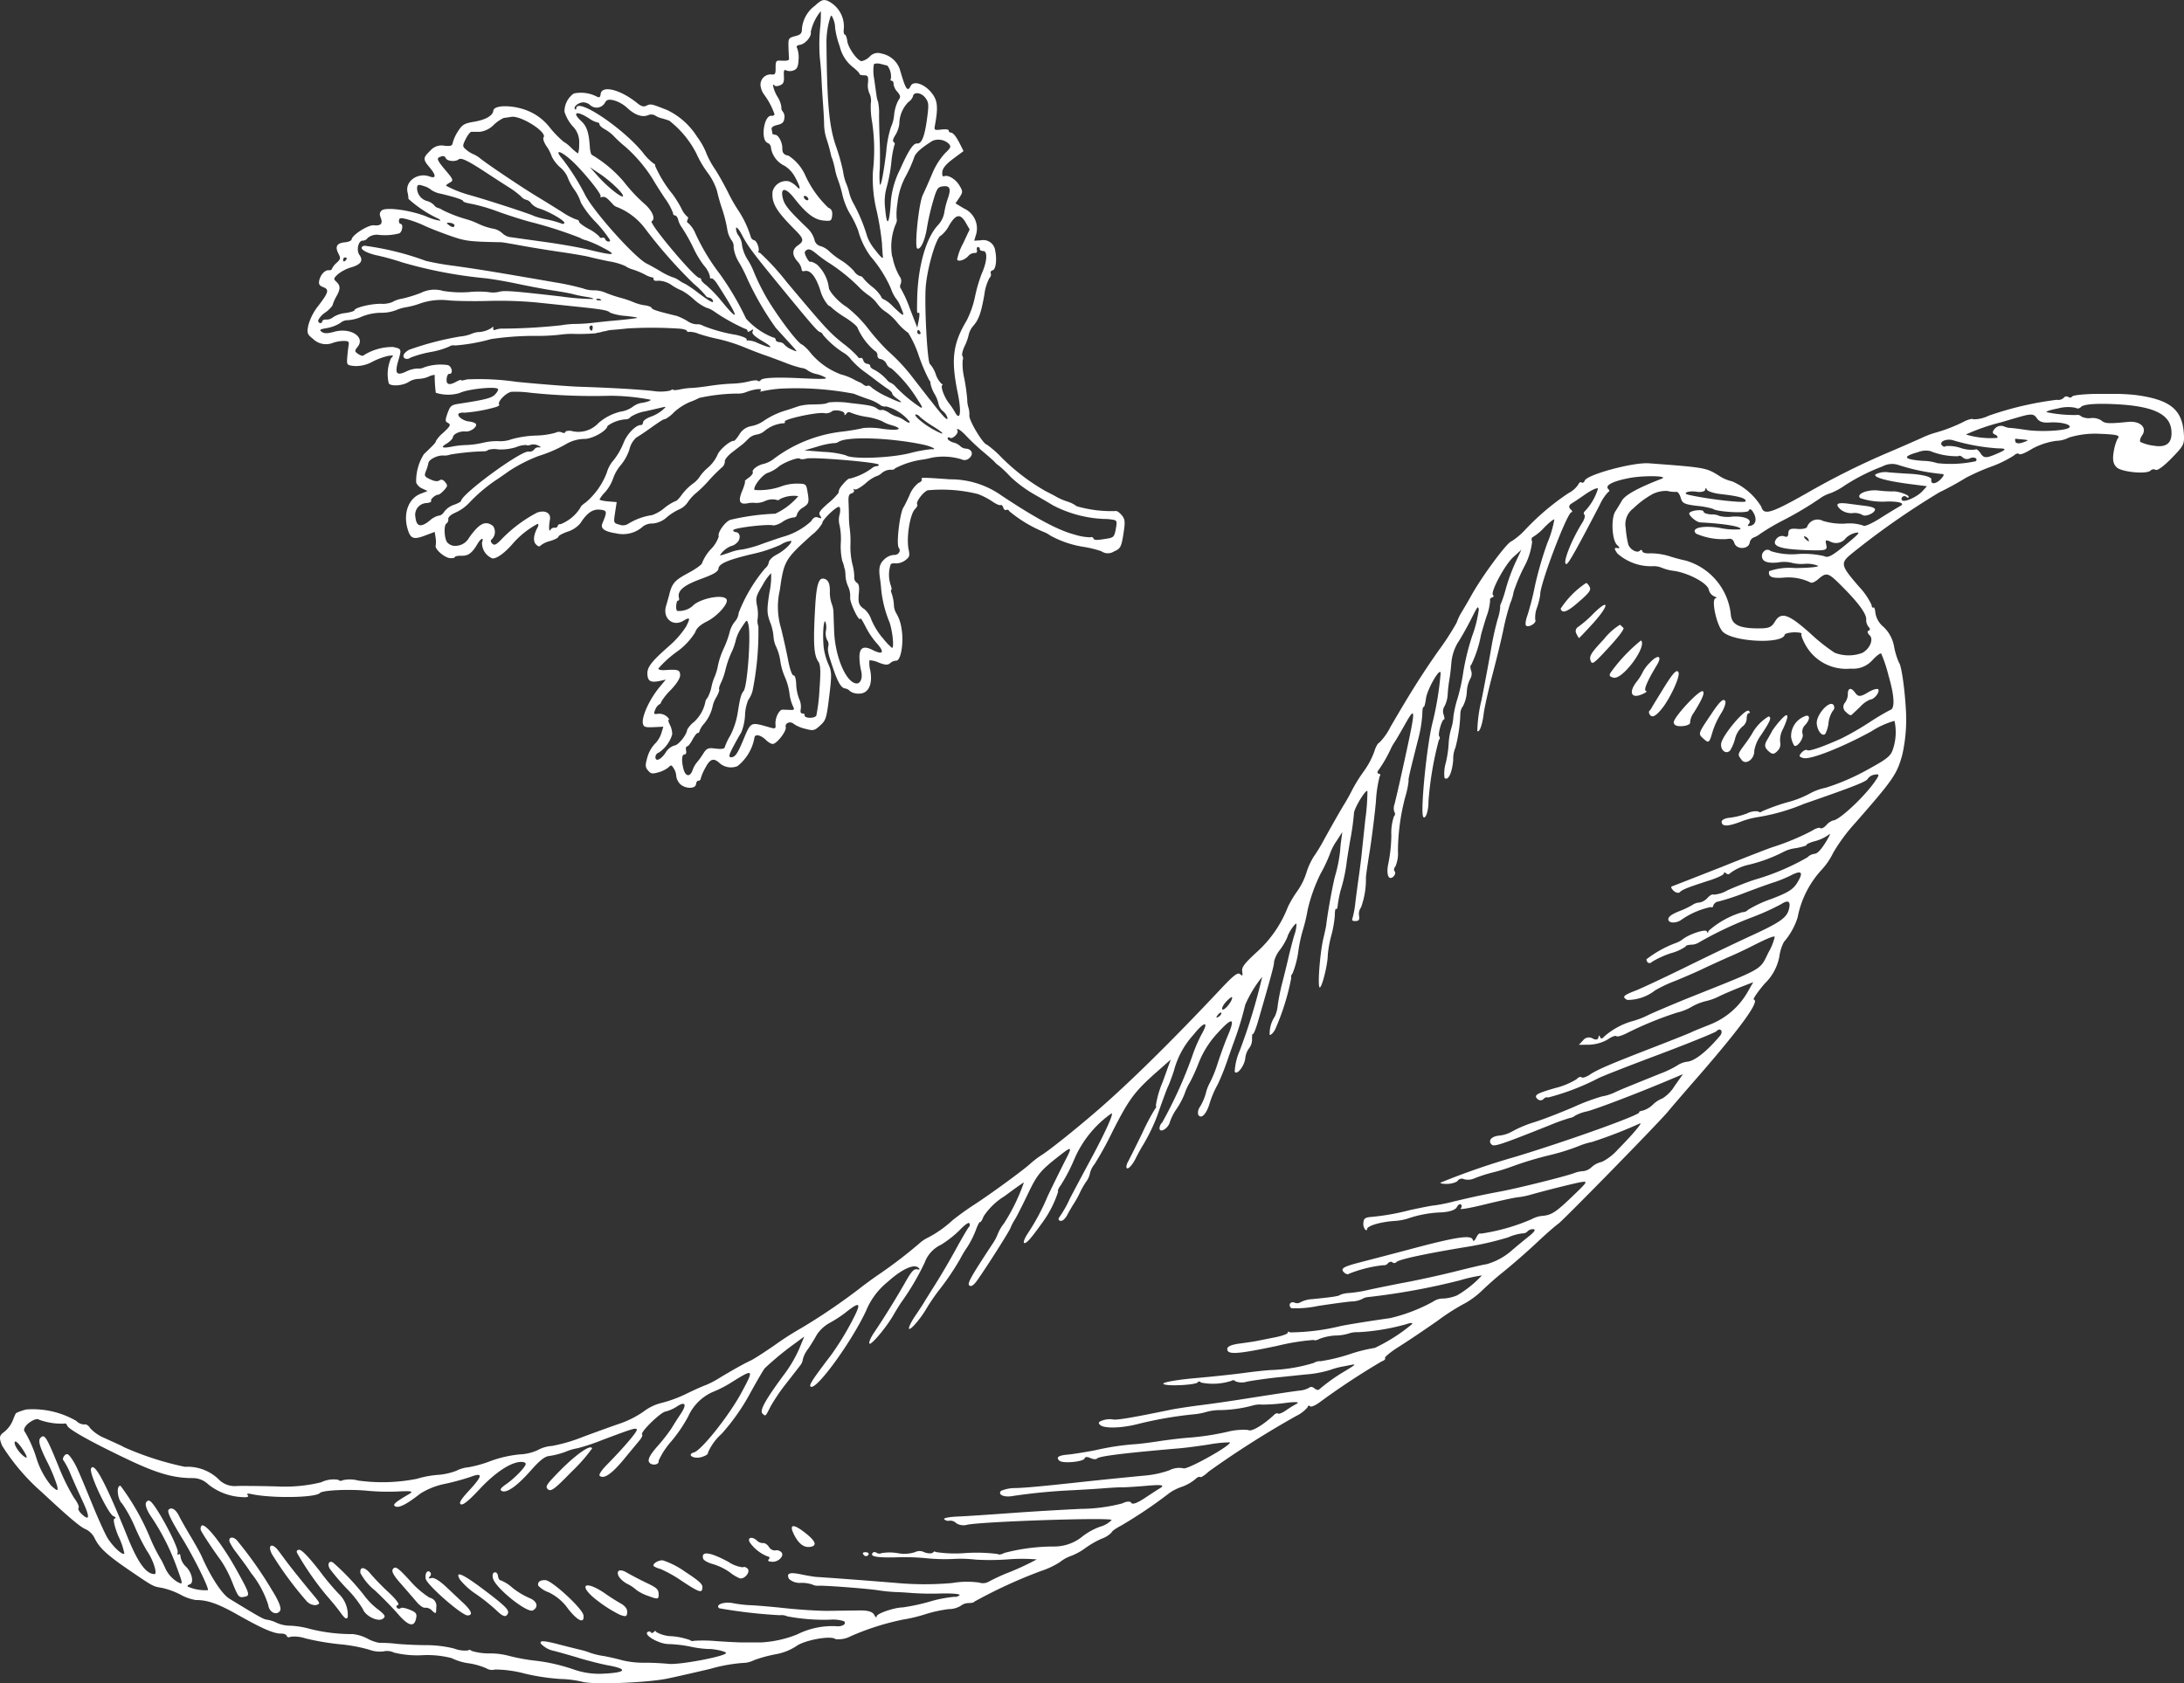 <svg xmlns="http://www.w3.org/2000/svg" xmlns:xlink="http://www.w3.org/1999/xlink" width="227" height="175" viewBox="0 0 227 175"><rect x="0" y="0" width="227" height="175" fill="#333333" stroke="none"/><defs><clipPath id="a"><path d="M0-4.819H227v-134.05H0Z" transform="translate(0 138.869)" fill="none"/></clipPath><clipPath id="b"><path d="M0-2.692H84.922v-81.9H0Z" transform="translate(0 84.592)" fill="none"/></clipPath></defs><g transform="translate(-1606 -1158.6)"><g transform="translate(1606 1199.55)"><g clip-path="url(#a)"><g transform="translate(0 0)"><path d="M-.048-3.838a2.977,2.977,0,0,1-.88,1.166c-.523.377-.556.6-.218,1.434A21.853,21.853,0,0,0,2.973,3.59c2.68,2.5,4,3.632,4.529,3.841a1.987,1.987,0,0,1,.961.938c.492,1.018,1.283,1.754,3.6,3.337,2.572,1.75,2.451,1.679,3.44,1.847a8.106,8.106,0,0,1,1.9.7,4.754,4.754,0,0,0,1.582.557c1.2-.013,2.346.388,4.424,1.573,2.554,1.438,3.69,1.924,4.457,1.916.268-.011.533.1.571.241s.224.185.4.087a3.556,3.556,0,0,1,1.511.162,26.783,26.783,0,0,0,3.584.616,16.58,16.58,0,0,1,3.07.565,3.134,3.134,0,0,0,1.482.181,1.668,1.668,0,0,1,1.106.124,10.207,10.207,0,0,0,2.971.269,10.178,10.178,0,0,1,3,.3,5.885,5.885,0,0,0,1.844.55,7.207,7.207,0,0,1,1.8.527,1.087,1.087,0,0,0,.872.113,12.188,12.188,0,0,1,3.11.426,22.369,22.369,0,0,0,3.715.558,10.866,10.866,0,0,1,2.267.293c1.083.313,6.614.106,8.748-.32.734-.143,2.757-.607,4.526-1.022a17.014,17.014,0,0,1,3.348-.616,2.687,2.687,0,0,0,1.215-.291,14.04,14.04,0,0,1,2.308-.625,5.724,5.724,0,0,0,2.067-.822c.834-.635,3.659-1.154,4.1-.737a2.781,2.781,0,0,0,1.6-.318,26.792,26.792,0,0,1,5.4-1.716,16.046,16.046,0,0,0,2.287-.545,13.87,13.87,0,0,1,2.46-.543,2.466,2.466,0,0,0,1.254-.339,1.314,1.314,0,0,1,.862-.291c.357-.018.566-.073.511-.121a51.338,51.338,0,0,1,6.94-3.2,8.731,8.731,0,0,0,2-.936,3.869,3.869,0,0,1,1.177-.651,6.3,6.3,0,0,0,1.468-.811,9.627,9.627,0,0,1,1.683-.968,2.639,2.639,0,0,0,1.059-.668c0-.109.453-.429.981-.7a47.709,47.709,0,0,0,5.034-3.4,5.047,5.047,0,0,1,1.314-.647,4.751,4.751,0,0,0,1.346-.765c.2-.2.426-.311.511-.237s.5-.189.9-.574a98.476,98.476,0,0,1,9.069-5.763,3.645,3.645,0,0,0,1.2-.91c.038-.175.14-.224.255-.114s.535-.073.954-.374a75.949,75.949,0,0,1,6.5-4.289c.27-.092.428-.258.343-.341s.566-.635,1.47-1.2,2.717-1.791,4.008-2.693a22.059,22.059,0,0,1,2.88-1.832,8.765,8.765,0,0,0,1.769-1.338c.673-.641,1.5-1.366,1.834-1.63,1.111-.883,2.729-2.283,4.134-3.61.76-.712,1.637-1.47,1.917-1.664.55-.395,10.492-10.556,11.4-11.666.292-.362,1.722-2.022,3.2-3.714,4.413-5.082,6.365-7.79,5.718-7.927-.124-.035.38-.768,1.117-1.647a5.255,5.255,0,0,0,1.535-2.8,4.6,4.6,0,0,1,.476-1.541,7.225,7.225,0,0,0,1.426-2.546,10.121,10.121,0,0,1,2.449-4.907,7.343,7.343,0,0,0,1.265-1.846,18.546,18.546,0,0,1,2.316-3.118c3.929-4.49,4.3-5.038,4.85-7.045a16.783,16.783,0,0,0,.394-4.3c-.11-2.4-.48-5.035-.75-5.3a7.9,7.9,0,0,1-.484-1.572,3.708,3.708,0,0,0-1.112-2.125,2.334,2.334,0,0,1-.839-1.428c-.04-.413-.133-.675-.215-.586s-.165-.05-.2-.292a7.171,7.171,0,0,0-1.257-1.835c-1.964-2.262-2.006-2.475-.8-3.469a81.179,81.179,0,0,1,9.112-6.375,31.5,31.5,0,0,0,2.768-1.516,22.518,22.518,0,0,1,2.539-1.13,11.961,11.961,0,0,0,2.442-1.182c.183-.182.408-.261.508-.174.142.138.61-.05,1.449-.561a7.358,7.358,0,0,1,2.443-.793,3,3,0,0,0,1.326-.342,9.226,9.226,0,0,1,3.093-.394c1.948.074,2.285.171,1.956.516a4.973,4.973,0,0,0-.4,1.363c-.143.822-.044,1.291.319,1.623.538.487,3.14.734,3.516.32a.44.44,0,0,1,.536-.065c.2.076.831-.38,1.651-1.22,1.254-1.29,1.337-1.433,1.27-2.526-.152-2.5-1.4-3.532-4.845-4.017-1.954-.263-6.468-.178-6.76.129a.281.281,0,0,1-.412.044.359.359,0,0,0-.482.111.829.829,0,0,1-.716.192,34.042,34.042,0,0,0-7.072,1.655,3.535,3.535,0,0,1-1.576.374c-.1-.1-.5,0-.9.194a16.379,16.379,0,0,1-2.981,1.175,8.938,8.938,0,0,0-1.468.548c-.688.31-2.177.964-3.314,1.448a79.209,79.209,0,0,0-8.758,4.364c-3.675,2.075-4.38,2.272-4.637,1.355a6.7,6.7,0,0,0-3.017-2.629,4.285,4.285,0,0,1-1.438-.629c-1.278-.8-1.456-.822-7.237-1.255-1.642-.114-6.406,1.171-6.658,1.8-.071.194-.232.279-.33.192s-.258.014-.35.234a2.765,2.765,0,0,1-1.012.88,25.737,25.737,0,0,0-4.444,3.75,7.6,7.6,0,0,1-1.446,1.239c-.411.017-3.128,3.675-4.263,5.752-.194.358-.59,1.032-.881,1.519a5.608,5.608,0,0,0-.582,1.192,27.144,27.144,0,0,1-1.909,2.948c-1.761,2.522-2.875,4.295-4.981,7.91a6.1,6.1,0,0,1-1.176,1.647c-.141.042-.368.457-.5.913a8.34,8.34,0,0,1-1.065,2.011,16.129,16.129,0,0,0-1.225,1.961c-.219.438-.548,1.037-.763,1.383-.381.606-1.39,2.382-2.281,4a16.158,16.158,0,0,1-.968,1.573,7.147,7.147,0,0,0-.756,1.672,6.91,6.91,0,0,1-.9,1.841,11.9,11.9,0,0,0-1.009,1.676,12.273,12.273,0,0,1-3.292,4.767c-1.26,1.164-1.538,1.53-1.469,1.98s.033.507-.214.274-.692.121-2.186,1.719C120.328-43.2,115.858-38.809,112.593-36c-2.275,1.963-5.046,4.17-5.752,4.585a8.957,8.957,0,0,0-1.129.871c-.81.728-4.155,3.173-5.882,4.29-.731.468-1.721,1.2-2.2,1.588a11.693,11.693,0,0,1-2.55,1.8,3.752,3.752,0,0,0-.969.668,48.31,48.31,0,0,1-4.305,3.273c-.649.453-1.462,1.054-1.833,1.349a63.541,63.541,0,0,1-5.944,4.047,32.2,32.2,0,0,0-2.923,1.873c-1.039.716-2.137,1.423-2.434,1.56-.741.345-1.865.978-3.22,1.791A9.229,9.229,0,0,1,72-7.541c-.17.052-1.046.429-1.944.867a13.709,13.709,0,0,1-2.641.988,5.018,5.018,0,0,0-1.9.909,10.107,10.107,0,0,1-2.4,1.222c-.833.282-2.565.911-3.846,1.384a17.066,17.066,0,0,1-3.264.962A3.565,3.565,0,0,0,54.5-.765a4.939,4.939,0,0,1-1.868.435,12.423,12.423,0,0,0-2.943.665A12.447,12.447,0,0,1,47.3,1.01a3.326,3.326,0,0,0-1.222.355,6.56,6.56,0,0,1-1.914.431,10.23,10.23,0,0,0-2.2.411,18.357,18.357,0,0,1-6.1.181,3.3,3.3,0,0,0-1.607-.034.372.372,0,0,1-.472-.046,2.955,2.955,0,0,0-1.776.263A15.945,15.945,0,0,1,27.439,3c-1.681-.048-3.559-.062-4.171-.047a2.315,2.315,0,0,1-1.942-.728A4.674,4.674,0,0,0,17.851.96,31.151,31.151,0,0,1,11.5-1.091c-.156-.1-.309-.168-1.972-.928A4.235,4.235,0,0,1,7.991-3.072c-.149-.263-.412-.427-.593-.371a1.165,1.165,0,0,1-.827-.363A9,9,0,0,0,1.366-5a5.032,5.032,0,0,0-1.082.385,7.717,7.717,0,0,0-.332.781M2.1-3.888c.25-.13.518-.141.612-.042a6.839,6.839,0,0,0,2.584.4c.131-.059.266.027.313.194.1.385,2.614,1.782,6.52,3.631,2.889,1.363,4.624,1.855,6.582,1.836a2.331,2.331,0,0,1,1.584.666,6.037,6.037,0,0,0,3.529,1.312c.49.049.729-.042.56-.2s0-.2.376-.115c2.1.454,6.665.389,7.127-.114.275-.3,3.138-.417,4.971-.226a23.151,23.151,0,0,0,3.149.07c1.445-.07,1.645-.023,1.122.282-1.463.855-1.755,1.117-1.378,1.282s1.2-.267,2.557-1.335a7.544,7.544,0,0,1,2.568-1.02,25.483,25.483,0,0,0,2.65-.72c1.313-.5,1.288-.14-.077,1.347-.911.976-1.161,1.387-.909,1.5.23.1.832-.39,1.943-1.581,1.59-1.7,3.175-2.765,4.243-2.828.312-.014.535.063.55.2.018.293-1.164,1.524-2.068,2.136-.558.4-.662.574-.4.693.507.235,1.613-.557,3.034-2.178C54.731.3,55.268-.14,55.747-.169a8.208,8.208,0,0,0,1.689-.444,5.648,5.648,0,0,1,1.251-.364,21.592,21.592,0,0,0,2.546-.851c3.286-1.232,3.409-1.261,3.587-1.106.145.146-1.289,1.825-3.139,3.714-.53.533-.831,1.015-.721,1.108.418.389,1.252-.183,2.5-1.688.693-.846,1.429-1.723,1.653-2,.22-.258.342-.54.259-.6-.226-.221,1.9-2.3,2.424-2.381a4.009,4.009,0,0,0,1.149-.5c.924-.619,1.121-.271.42.767-.314.468-.748,1.154-.945,1.486a18.145,18.145,0,0,1-1.45,1.848c-.755.864-1.022,1.353-.88,1.637.21.424,1.108.322.994-.124a8.263,8.263,0,0,1,1.337-2.04,15.409,15.409,0,0,0,1.728-2.539,5.066,5.066,0,0,1,2.574-2.581,11.341,11.341,0,0,0,1.82-.919c2.477-1.555,2.518-1.522,1.1,1.095-1.277,2.338-4.112,5.9-4.866,6.107-.791.225-.115.706.7.51.481-.128.81-.339.736-.479a5.7,5.7,0,0,1,1.425-1.958,21.868,21.868,0,0,0,2.9-4.1c.72-1.316,1.439-2.55,1.589-2.723A31.766,31.766,0,0,1,81.3-11.9l.923-.682-.508,1.242a13.648,13.648,0,0,1-1.429,2.493c-2.081,2.8-2.734,3.953-2.4,4.275.331.3.288.347.84-.746a19.909,19.909,0,0,1,1.588-2.344c.629-.8,1.283-1.651,1.469-1.889a1.284,1.284,0,0,0,.3-.688,2.948,2.948,0,0,1,.529-1.041c.3-.437.728-1.128.923-1.5a3.785,3.785,0,0,1,1.306-1.206,13.218,13.218,0,0,0,1.622-1.049c1.636-1.3,1.763-1.119.679.934a29.7,29.7,0,0,1-2.081,3.38c-2.113,2.775-2.44,3.292-2.11,3.363.707.137,4.2-4.709,5.691-7.882a7.539,7.539,0,0,1,2.271-3.041c1.47-1.32,2.712-1.88,3.175-1.46.2.184.167.22-.158.166s-.591.253-1.254,1.434c-.956,1.669-2.177,3.646-3.191,5.142-.361.537-.583,1.057-.477,1.152.186.179,1.79-1.743,2.511-3.015.206-.362.529-.877.747-1.215a26.5,26.5,0,0,0,2.478-4.2,3.3,3.3,0,0,1,1.7-1.852A11.109,11.109,0,0,0,98.4-23.669c.432-.467.881-.8.975-.706a.319.319,0,0,1-.052.423c-.123.147-.728,1.174-1.34,2.295s-1.554,2.722-2.1,3.588-1.088,1.728-1.2,1.926-.564.879-.976,1.486c-.411.624-.676,1.194-.58,1.273.157.142,1.212-1.086,1.812-2.13a21.565,21.565,0,0,1,1.227-1.806,27.006,27.006,0,0,0,2.261-3.327,10.779,10.779,0,0,1,.71-1.186,9.379,9.379,0,0,0,.9-1.762c.2-.55.407-.949.469-.895s.224-.232.363-.592a6.989,6.989,0,0,1,2.18-2.1c1.042-.781,1.945-1.41,2.006-1.42a19.876,19.876,0,0,1-2.062,4.245,4.528,4.528,0,0,0-.649,1.1,5.115,5.115,0,0,1-.589,1.095c-2.262,3.445-2.6,4.056-2.373,4.268.187.169.472-.026.877-.612,1.022-1.455,3.215-4.915,3.4-5.361a5.265,5.265,0,0,1,.467-.9c.169-.261.776-1.46,1.345-2.649,1-2.081,1.292-2.425,3.447-4.1,1.155-.888,1.191-.818.321.844-.354.707-1.128,2.265-1.723,3.516a23.025,23.025,0,0,1-2.09,3.9c-.323.5-.466.922-.329.952.239.044.676-.452,1.873-2.122a11.3,11.3,0,0,0,1.65-3.24c-.082-.075.036-.355.261-.642a18.143,18.143,0,0,0,1.376-2.622,11.2,11.2,0,0,1,3.859-4.823c.407-.268-.578,1.916-2.241,4.989-.86,1.6-1.789,3.347-2.042,3.84a11.675,11.675,0,0,1-1.106,1.951.209.209,0,0,0,.12.362c.212.043.493-.2.711-.607.2-.388.528-.94.746-1.279a8.262,8.262,0,0,0,.555-1.012,8.8,8.8,0,0,1,.634-1.127,2.216,2.216,0,0,0,.432-.939,2.294,2.294,0,0,1,.46-.91,35.323,35.323,0,0,0,1.878-3.409c1.688-3.324,2.255-4.1,4.395-6.019l1.662-1.468-.841,2.331a10.194,10.194,0,0,0-.711,2.456c.079.066.026.236-.1.375a23.014,23.014,0,0,0-1.317,2.5c-.6,1.234-1.259,2.559-1.47,2.95s-.231.713-.054.7c.177,0,.561-.461.829-1s.634-1.2.81-1.471a19.627,19.627,0,0,0,1.44-2.977c.488-1.408,1.034-2.9,1.159-3.126.07-.14.336-.827.581-1.564a8.871,8.871,0,0,1,2.04-3.758c1.143-1.428,1.645-1.445.829-.027a15.9,15.9,0,0,0-.968,2.27,45.028,45.028,0,0,1-3.114,6.877.891.891,0,0,0-.283.675c.119.435.915-.089,1.072-.7a5.494,5.494,0,0,1,.683-1.35,8.462,8.462,0,0,0,.857-1.611,6.028,6.028,0,0,1,.556-1.2,18.264,18.264,0,0,0,.915-2.028,9.9,9.9,0,0,1,2.024-3.156c1.476-1.611,1.782-1.515,1.006.317-.25.575-.72,1.851-1.058,2.879a12.872,12.872,0,0,1-.813,2.033,4.33,4.33,0,0,0-.425,1.1,5.593,5.593,0,0,1-.6,1.405,1.026,1.026,0,0,0-.2.821c.274.5.793.047,1.149-1.022a10.33,10.33,0,0,1,.9-2.142,25.086,25.086,0,0,0,.952-2.365c.3-.863.648-1.848.763-2.155a33.293,33.293,0,0,0,1.126-3.723,12.448,12.448,0,0,1,1.767-2.913,60.947,60.947,0,0,1-2.351,7.713,6.141,6.141,0,0,0-.507,2.148c.233.408,1.017-.61,1.1-1.405a2.122,2.122,0,0,1,.4-1.039,1.459,1.459,0,0,0,.3-.96c0-.371.027-.579.091-.517s.3-.517.53-1.3c1.38-4.761,1.71-5.976,1.664-6.2a3.192,3.192,0,0,1,.624-1.26,6.394,6.394,0,0,0,.769-1.322c.086-.415.816-1.49.943-1.375a3.53,3.53,0,0,1-.24,1.214c-.175.615-.459,1.7-.613,2.379s-.445,1.849-.631,2.557a22.682,22.682,0,0,0-.46,2.288,3.578,3.578,0,0,1-.308,1.2,3.229,3.229,0,0,0-.536,1.9c.088.082.335-.148.554-.514a24.782,24.782,0,0,0,1.686-5.371.534.534,0,0,1,.137-.486,9.49,9.49,0,0,0,.6-2.294,15.476,15.476,0,0,1,.451-2.14,17.864,17.864,0,0,0,.517-2.159,17.11,17.11,0,0,1,1.354-3.794,15.337,15.337,0,0,0,.972-2.063,5.3,5.3,0,0,1,.661-1.29l.618-.959-.112.849a10.185,10.185,0,0,0-.106,1.029,14.994,14.994,0,0,1-.55,2.749c-.257,1.012-.746,3.707-.891,4.937-.013.194-.159.855-.3,1.452-.368,1.525-.639,5.141-.382,5.135.236-.01.828-2.4.831-3.352a11.642,11.642,0,0,1,.363-2.031,11.455,11.455,0,0,0,.371-2.116c0-.434.053-.732.127-.664s.154-.074.166-.331a12.924,12.924,0,0,1,.3-1.57,17.131,17.131,0,0,0,.622-2.808c0-.118.174-1.222.389-2.474a26.162,26.162,0,0,0,.382-2.735c-.018-.475,1.2-2.515,1.4-2.34a21.616,21.616,0,0,1-.217,2.947c-.167,1.573-.34,3.185-.378,3.576s-.166,1.445-.3,2.383-.3,2.194-.373,2.823a9.653,9.653,0,0,1-.275,1.47c-.1.247-.024.334.319.32s.416-.137.356-.553a1.136,1.136,0,0,1,.206-.869,8.511,8.511,0,0,0,.508-3.064c-.011-.124.165-1.4.407-2.86.225-1.455.511-3.734.632-5.085a13.141,13.141,0,0,1,.392-2.629c.115-.117.073-.221-.086-.254s-.188-.17-.07-.332a13.965,13.965,0,0,0,1.264-2.162,4.676,4.676,0,0,1,.409-.75c.137-.187.58-.947.994-1.681,1.367-2.43,1.342-2.186-.459,5.919-.185.818-.416,1.794-.512,2.177a1.173,1.173,0,0,0,0,.844c.1.088.069.287-.065.428a5.37,5.37,0,0,0-.265,1.947,15.55,15.55,0,0,1-.3,2.891c-.277,1.2.028,1.931.564,1.358.143-.17.182-.408.077-.5s-.072-.341.083-.5a3.51,3.51,0,0,0,.261-1.62,22.541,22.541,0,0,1,.768-5.633,8.939,8.939,0,0,0,.341-1.626c-.042-.214.057-.643.963-4.226a13.714,13.714,0,0,0,.463-2.723c0-.444.057-.806.125-.745s.18-.327.253-.875c.123-.988,1.516-3.38,1.524-2.631a32.333,32.333,0,0,1-.789,4.916c-.626,2.247-1.369,9.694-1,10.033.245.224.541-.717.524-1.618a34.711,34.711,0,0,1,1.082-6.4.272.272,0,0,0,.044-.376c-.181-.161.263-1.774.5-1.764.059,0,.047-.233-.063-.534a.974.974,0,0,1,.1-.826,2.971,2.971,0,0,0,.338-1.281,15.286,15.286,0,0,1,.182-1.55c.057-.29.151-1.089.2-1.72a5.027,5.027,0,0,1,.644-2.026c.3-.436.881-1.474,1.286-2.251.841-1.661.81-1.615.923-1.261a12.767,12.767,0,0,1-.706,2.816,25.72,25.72,0,0,0-.9,3.646,19.39,19.39,0,0,1-.6,2.782,12.153,12.153,0,0,0-.436,1.891,5.22,5.22,0,0,1-.236,1.286,6.778,6.778,0,0,0-.26,1.593,11.776,11.776,0,0,1-.293,1.946,3.854,3.854,0,0,0-.135,1.572c.378.347.791-.523.905-1.871a2.981,2.981,0,0,1,.232-1.285,15.9,15.9,0,0,0,.512-3.6,1.36,1.36,0,0,1,.278-.719,3.71,3.71,0,0,0,.39-1.451,3.359,3.359,0,0,1,.382-1.431.971.971,0,0,0,.062-.807c-.1-.3-.095-.56.012-.583a12.221,12.221,0,0,0,1.013-3.082c.059-.253.311-1.118.571-1.94a5.7,5.7,0,0,0,.383-1.694c-.046-.122.029-.244.2-.3s.208-.145.1-.248c-.307-.277,1.221-3.145,2.114-3.953l.835-.753-.633,1.352a19.517,19.517,0,0,0-.985,2.7,12.7,12.7,0,0,1-.486,1.489.809.809,0,0,0-.1.492,5.6,5.6,0,0,1-.27,1.206,30.292,30.292,0,0,0-.673,3.059c-.2,1.185-.65,3.56-.986,5.274a15.139,15.139,0,0,0-.449,3.271c.22.2.53-.651.674-1.864.07-.556.466-2.343.886-3.931s.947-3.749,1.151-4.754a25.063,25.063,0,0,1,.725-2.767,4.6,4.6,0,0,0,.333-1.135,18.849,18.849,0,0,1,1.049-2.521,7.241,7.241,0,0,0,.882-2.715c-.1-.222-.067-.442.091-.49a5.548,5.548,0,0,0,1.185-1c.493-.5.964-.875,1.031-.814a11.2,11.2,0,0,1-.738,2.472,38.337,38.337,0,0,0-1.282,4.441,28.7,28.7,0,0,1-.766,3.016c-.189.511-.26,1-.154,1.1.269.244,1.128-.281.96-.593A2.829,2.829,0,0,1,158.4-88.4a7.789,7.789,0,0,0,.321-1.3c-.089-.942,2.8-8.555,3.244-8.582.134,0,.1-.149-.1-.315-.2-.193-.17-.41.095-.582.239-.136.94-.613,1.563-1.048.614-.405,1.165-.646,1.2-.5a5.9,5.9,0,0,1-1.336,2.311c-.155.129-.189.284-.074.394.106.095,0,.47-.218.827-1.2,1.907-2.106,4.323-1.655,4.3.209-.01,1.045-1.5,3.461-6.14a4.791,4.791,0,0,1,.9-1.363c.13-.031.136-.159.011-.275-.418-.388.42-.835,2.2-1.17,1.516-.283,4.118-.227,3.337.075-2.414.929-3.755,1.665-4.121,2.248-.189.329-.514.864-.711,1.169-.458.765-.336,2.974.192,3.474.314.284.313.384.006.315-.324-.055-.312.1.03.57a5.244,5.244,0,0,0,3.61,1.323,2.161,2.161,0,0,1,.969.148,5.1,5.1,0,0,0,1.383.348c1.566.264,3.451,1.308,3.54,1.969a1.022,1.022,0,0,0,.536.66c.252.1.343.185.194.2-.535.01.069,2.878.748,3.513,1.131,1.049,6.179,1.271,6.407.287.034-.128.464-.233.978-.254.51,0,.848.067.766.155s.127.667.5,1.3a4.829,4.829,0,0,0,4.616,2.32,2.7,2.7,0,0,0,2.27-.894c.414-.452.822-.749.9-.673a14.363,14.363,0,0,1,.76,2.295c.619,2.1.685,3.441.18,3.568a24.663,24.663,0,0,0-2.165,1.288,31.26,31.26,0,0,1-2.867,1.655c-1.964.891-3.435,1.395-3.6,1.238-.1-.087-.366.021-.581.25-.314.349-.284.45.2.573.739.182,4.054-1.131,7.054-2.782a8.739,8.739,0,0,1,2.4-1.088,5.552,5.552,0,0,1-.179,3c-.247.7-.63.99-2.8,2.172a23.12,23.12,0,0,1-4.188,1.788,5.7,5.7,0,0,0-1.645.6,10.251,10.251,0,0,1-2.4.924,22.593,22.593,0,0,0-2.581.933.233.233,0,0,1-.357,0,1.927,1.927,0,0,0-1.157.2,7.71,7.71,0,0,1-1.816.456c-.495.042-.851.224-.842.43.021.5.623.5,1.969-.014a8.7,8.7,0,0,1,1.713-.469,21.119,21.119,0,0,0,4.884-1.394c5.225-1.807,6.506-2.325,6.62-2.605a1.055,1.055,0,0,1,.725-.43c.534-.091.519.014-.1.882-1.182,1.612-3.611,3.858-4.223,3.882a1.587,1.587,0,0,0-.715.49c-.25.276-.532.407-.632.3-.1-.087-.478.038-.839.275a25.239,25.239,0,0,1-4.059,1.694c-.259.07-2.669,1-5.382,2.091-2.716,1.066-5.016,1.969-5.149,2.01-.117.035-.026.243.191.448s.534.281.65.146c.254-.268.793-.487,3.151-1.244.79-.261,1.439-.568,1.426-.7s.1-.132.233-.017.284.14.338.05a4.983,4.983,0,0,1,1.987-.933,15.973,15.973,0,0,0,3.579-1.312,3.758,3.758,0,0,1,1.383-.423c.662-.13,1.135-.275,1.073-.328s.329-.255.9-.4a4.282,4.282,0,0,0,1.426-.681c.225-.214.076.13-.335.8-.5.8-.87,1.182-1.153,1.2a1.267,1.267,0,0,0-.755.376,24.95,24.95,0,0,1-5.492,2.323c-.861.281-2.124.785-2.83,1.11a3.214,3.214,0,0,1-1.437.439c-.093-.081-.351.053-.6.32a1.521,1.521,0,0,1-.853.5,1.41,1.41,0,0,0-.738.253,9.355,9.355,0,0,1-1.416.669c-.719.283-1.091.561-1.085.821.01.432.845.439,1.389.028a8.447,8.447,0,0,1,3.036-1.309c.106.095.214.034.255-.159a.641.641,0,0,1,.539-.41,25.1,25.1,0,0,0,2.779-.922c1.271-.479,2.677-.99,3.092-1.109a13.633,13.633,0,0,0,1.652-.686c1.126-.58,1.329-.334.666.757-.443.715-.947,1.023-2.693,1.693a12.277,12.277,0,0,0-2.429,1.132.78.78,0,0,1-.583.242,9.275,9.275,0,0,0-3.521,1.946c-.045.222-.114.262-.171.062-.087-.3-1.831.261-2.543.832a2.621,2.621,0,0,1-.645.35,11.493,11.493,0,0,0-3.091,1.707c.01.387.343.529.593.254a9.977,9.977,0,0,1,1.936-.882,4.867,4.867,0,0,0,1.57-.715c-.067-.07.156-.139.544-.176a1.449,1.449,0,0,0,.8-.226,38.592,38.592,0,0,1,5.6-2.645,25.053,25.053,0,0,0,2.981-1.355c.731-.478,1-.261.768.589s-.938,1.347-4.027,2.763c-1.429.654-4.39,2.077-6.63,3.179s-4.541,2.177-5.165,2.431c-1.4.537-1.553.693-.967,1.012a4.659,4.659,0,0,0,2.888-.991,13.288,13.288,0,0,1,2.07-.978c1.037-.426,2.364-1,2.971-1.3.628-.3,1.733-.8,2.514-1.15.79-.332,1.811-.816,2.335-1.085,1.73-.874,2.441-1.182,2.554-1.062a6.093,6.093,0,0,1-.659,1.632c-.938,1.881-.327,1.541-8.242,4.7-1.668.674-3.576,1.484-4.22,1.79a8.728,8.728,0,0,1-1.709.658,7.544,7.544,0,0,0-2.9,1.592c-.2.242-.361.256-.428.05s-.125-.188-.171.034c-.043.258-.278.293-.608.114a.762.762,0,0,0-.977.181l-.446.481,1.1-.012a4.2,4.2,0,0,0,1.863-.525c.428-.3.835-.455.93-.366s.536-.037,1.025-.277a36.292,36.292,0,0,1,5.311-2.177,5.371,5.371,0,0,0,1.438-.567,5.6,5.6,0,0,1,1.5-.612,5.934,5.934,0,0,0,1.344-.475c.447-.227,1.429-.645,2.2-.953l1.412-.55-.488.848a7.8,7.8,0,0,1-4.071,3.582c-.96.384-1.8.722-1.856.766s-1.744.724-3.751,1.5c-4.768,1.848-6.051,2.394-6.849,2.937-.362.237-.727.348-.83.263-.1-.105-.34-.014-.528.2a7.933,7.933,0,0,1-2.162.9c-2.049.581-2.316.763-1.863,1.177a.434.434,0,0,0,.6-.029c.151-.155.36-.228.449-.147a25.1,25.1,0,0,0,5.174-1.971c.162-.123,2.93-1.213,6.188-2.436s6.018-2.349,6.168-2.493c.395-.429.742.026.364.477-1.322,1.573-2.553,2.566-3.336,2.687a2.334,2.334,0,0,0-1.063.371,10.01,10.01,0,0,1-1.775.86c-3.669,1.485-4.183,1.686-4.833,2a5.2,5.2,0,0,1-1.272.389,21.656,21.656,0,0,0-2.937,1.1c-1.292.558-3.124,1.272-4.041,1.562a12.267,12.267,0,0,0-2.288.944,3.467,3.467,0,0,1-1.361.461c-.842.059-1.257.539-.826.941.259.238.952.008,5.992-2a21.593,21.593,0,0,1,2.141-.772,1.159,1.159,0,0,0,.538-.237,4.221,4.221,0,0,1,1.2-.438c.891-.209,5.188-1.85,8.189-3.112l1.818-.764-.866,1.225a3.89,3.89,0,0,1-1.262,1.292,3.06,3.06,0,0,0-.987.637,2.512,2.512,0,0,1-1.069.635c-.25.041-.421.119-.359.173.236.227-7.371,2.962-12.92,4.64a75.442,75.442,0,0,0-7.726,2.671c-.085.08.261.147.742.135.477-.028.971-.188,1.058-.36a.524.524,0,0,1,.635-.13,1.587,1.587,0,0,0,1.057-.079,14.951,14.951,0,0,1,1.87-.608,18.7,18.7,0,0,0,2.008-.614,36.519,36.519,0,0,1,4.029-1.214,22.288,22.288,0,0,0,3.083-.979,7.1,7.1,0,0,1,1.24-.371,47.351,47.351,0,0,0,4.948-1.912c.442-.243-.557.977-2.243,2.688a5.529,5.529,0,0,1-1.654,1.285,2.332,2.332,0,0,0-1.059.533,1.559,1.559,0,0,1-.846.431,2.939,2.939,0,0,0-1,.215c-1.007.362-5.917,1.583-7.64,1.9-1.785.338-2.615.51-4.844,1.038a18.326,18.326,0,0,1-2.037.415c-.127-.015-1.257.212-2.491.472a24.56,24.56,0,0,1-4.088.725c-.6.049-.758.169-.789.586a.983.983,0,0,0,.174.716c.122.117.2.092.206-.036,0-.326,1.28-.727,2.758-.844a6.165,6.165,0,0,0,1.4-.231,12.093,12.093,0,0,1,3.576-.668c.845-.05,1.441-.25,1.595-.542.133-.249.326-.372.432-.277a.3.3,0,0,1-.047.422c-.127.148,1.01-.056,2.51-.424s3.053-.707,3.416-.745a8.209,8.209,0,0,0,1.229-.232c1.38-.4,4.71-1.241,5.4-1.351.713-.109.665-.031-1.085,1.636-1.522,1.453-1.994,1.769-2.856,1.87a2.885,2.885,0,0,0-1.247.364,20.871,20.871,0,0,1-5.27,1.494c-.109-.1-.308.075-.459.394-.183.364-.309.457-.367.238-.144-.517-1.629-.308-6.022.855-2.209.594-4.766,1.249-5.654,1.485-1.838.471-2.129.66-1.674,1.082.167.149.38.21.462.122A13.54,13.54,0,0,1,142.394-20a.508.508,0,0,0,.493-.2c.156-.157.352-.2.473-.1a.287.287,0,0,0,.413-.027c.259-.278,2.96-.86,7.265-1.571a32.208,32.208,0,0,0,4.358-1,5.083,5.083,0,0,1,1.539-.417.609.609,0,0,0,.477-.218.786.786,0,0,1,.62-.208c.239.044.092.271-.508.753-.484.384-1.25,1.017-1.743,1.439a6.657,6.657,0,0,1-2.7,1.46c-.121-.008-1.523.321-3.146.727s-4.062.944-5.495,1.2c-1.406.276-3.056.608-3.648.744a13.553,13.553,0,0,1-1.916.306,2.975,2.975,0,0,0-.935.186c-.122.136-.707.235-2.9.452a2.973,2.973,0,0,0-1.237.324.64.64,0,0,1-.616.043c-.438-.175-.7.258-.344.576a10.863,10.863,0,0,0,2.751-.226c1.4-.22,2.979-.431,3.5-.474a2.594,2.594,0,0,0,1.093-.244,1.467,1.467,0,0,1,.681-.217,70.686,70.686,0,0,0,9.472-1.728,16.408,16.408,0,0,1,2.318-.519,11.135,11.135,0,0,1-2.58,2.075,4.332,4.332,0,0,1-1.4.329,1.821,1.821,0,0,0-1.1.326A17.529,17.529,0,0,1,143.13-14.5c-2.325.331-4.55.694-5.178.832a22.761,22.761,0,0,1-5.27.652c-.122-.117-.2-.1-.206.036s-.7.375-1.585.53c-.887.181-1.732.348-1.921.379s-.887.136-1.57.227c-.829.118-1.219.309-1.211.57.029.6,1.037.535,5.209-.344a23.253,23.253,0,0,1,3.778-.612c.089.082.349.029.6-.112a5.474,5.474,0,0,1,1.669-.348,4.946,4.946,0,0,0,1.341-.2,2.643,2.643,0,0,1,1.006-.145,22.768,22.768,0,0,0,4.964-.821c.5-.172.777-.183.62,0a18.258,18.258,0,0,1-3.854,2.456,16.227,16.227,0,0,0-2.685.677,18.725,18.725,0,0,1-2.958.706,1.092,1.092,0,0,0-.676.17A16.982,16.982,0,0,1,130.7-9.1c-.563.037-1.787.167-2.756.3s-3.265.382-5.134.546-3.34.432-3.263.581c.148.291,3.447.142,3.593-.166.051-.115.2-.088.339.042a6.225,6.225,0,0,0,3.141-.181.308.308,0,0,1,.427.05,1.8,1.8,0,0,0,1.209.029c.52-.1,1.916-.305,3.064-.431,1.162-.11,2.719-.288,3.447-.348a11.813,11.813,0,0,0,2.1-.426A8.021,8.021,0,0,1,138-9.429c.191-.041.656-.12,1.027-.2.6-.119.53-.044-.571.619a19.053,19.053,0,0,0-2.731,1.94c-.084.08-.313.014-.48-.134s-.4-.186-.5-.083a2.432,2.432,0,0,1-1.02.32c-.81.1-1.869.255-5.987.9-1.239.2-3.195.479-4.407.632s-2.563.367-3,.456c-3.935.815-5.609,1.1-6.01,1.015a2.27,2.27,0,0,0-1.059.089c-.457.149-.516.266-.282.485.428.394,2.307.336,4.026-.126a40.646,40.646,0,0,1,5.738-.986,6.517,6.517,0,0,0,1.262-.241,5.226,5.226,0,0,1,1.4-.193,13.747,13.747,0,0,0,3.405-.471,2.673,2.673,0,0,1,1.019-.1,19.76,19.76,0,0,0,2.506-.186c.906-.115,1.393-.092,1.11.077a11.593,11.593,0,0,0-1.169.72c-.355.244-.718.391-.793.323s-.266-.027-.408.116c-1.149,1.085-2.429,1.83-2.7,1.588a6.587,6.587,0,0,0-2.144.184,27.872,27.872,0,0,1-4.151.626c-.448.028-1.717.172-2.78.324-1.053.168-2.313.327-2.76.347a26.429,26.429,0,0,0-4.035.618c-1.02.2-2.294.4-2.814.453-1.051.086-1.335.282-.948.644.355.317,2.541.11,2.623-.25.023-.16.291-.17.572-.039.3.143.618.173.72.061.227-.251,2.78-.561,8.319-1.042.728-.05,2.238-.249,3.331-.421a13.12,13.12,0,0,1,2.142-.22c.3.242-4.472,2.907-4.815,2.7a2.185,2.185,0,0,0-1.447.2,10.157,10.157,0,0,1-2.411.539c-1.057.1-4.063.391-7.244.738-3.576.388-5.258.54-6.332.579a3.762,3.762,0,0,0-1.521.284c-.379.405.32.708,1.245.534a60.668,60.668,0,0,1,6.278-.6c1.089-.062,2.576-.145,3.3-.212.724-.049,1.505-.1,1.74-.088s1.372-.057,2.512-.153c1.634-.147,1.957-.082,1.477.228-.337.2-1.106.709-1.732,1.119-.723.465-1.186.626-1.291.413-.1-.18-.512-.152-.926.066A17.6,17.6,0,0,1,111,5.333c-1.947.088-5.215.282-7.322.437s-4.539.319-5.464.357-1.571.164-1.442.288a.619.619,0,0,0,.569.143.87.87,0,0,1,.682.263,1.409,1.409,0,0,0,1.1.171c1.373-.338,15.107-.8,15.049-.5a2.6,2.6,0,0,1-1.2.694,6.8,6.8,0,0,0-1.777.969,4.635,4.635,0,0,1-2.94,1.09,20.359,20.359,0,0,0-5.233.668c-.273.155-.586.215-.694.112a17.32,17.32,0,0,0-3.329-.1,13.374,13.374,0,0,1-3.158-.113c0-.1-.11-.066-.229.052-.125.138-.523.124-.922-.026a1.037,1.037,0,0,0-.945-.01,3.6,3.6,0,0,1-1.824.105,5.106,5.106,0,0,0-1.71.007c-.077.087-.3.055-.5-.055a.272.272,0,0,0-.444.162c-.047.26.755.367,2.458.326a23.982,23.982,0,0,1,3.062.078,19.715,19.715,0,0,0,2.835.093,13.817,13.817,0,0,1,2.447.067,26.841,26.841,0,0,0,3.276-.023,18.211,18.211,0,0,1,3.047,0,28.2,28.2,0,0,1-3.281,1.5c-.634.266-1.383.631-1.686.8a1.243,1.243,0,0,1-1.027.105,9.237,9.237,0,0,0-2.8.049,32.435,32.435,0,0,1-5.435.023c-2.625-.221-6.922-.546-8.736-.661-.228-.021-.943-.138-1.557-.267-1.184-.244-1.52-.115-1.231.477a1.661,1.661,0,0,0,1.231.411,3.432,3.432,0,0,1,1.2.176,1.2,1.2,0,0,0,.647.119c.919-.018,4.892.289,6.161.471a16.306,16.306,0,0,0,1.868.189c.361.008,1.076.051,1.68.1a30.036,30.036,0,0,0,3.1.047c1.135-.02,1.954.055,1.839.181a.69.69,0,0,1-.547.167A13.388,13.388,0,0,0,95.175,15a21.279,21.279,0,0,1-2.726.579c-.815,0-2.7.628-2.705.936,0,.172-.111.1-.247-.169-.165-.32-.673-.473-1.569-.453-.7.007-2.16.026-3.16.042-1.019.013-3.1-.122-4.628-.288s-3.117-.288-3.531-.3a12.823,12.823,0,0,1-1.794-.212c-.944-.182-1.866.163-1.437.53a52.288,52.288,0,0,0,6.314.723,1.392,1.392,0,0,1,.77.118,20.553,20.553,0,0,0,4.434.347,3.867,3.867,0,0,1,1.466.159c.281.267-.135.567-.759.522a8.09,8.09,0,0,0-4.106.848,11.788,11.788,0,0,1-3.737.835c-.875,0-1.791,0-2.043,0s-1.4-.052-2.589-.132a15.308,15.308,0,0,0-2.366-.037.4.4,0,0,1-.412-.074,7.505,7.505,0,0,0-1.852-.4,3.439,3.439,0,0,1-1.672-.449c0-.126-.112-.128-.228,0s-.276.148-.324.036c-.064-.107-.2-.11-.338-.023-.423.32,1.209,1.242,2.166,1.249a13.278,13.278,0,0,1,2.272.264,11.032,11.032,0,0,0,1.878.25c.668-.022,1.986.29,1.834.445-.355.38-4.867,1.216-5.947,1.1-.691-.069-1.836-.127-2.575-.118a9.375,9.375,0,0,1-2.251-.254c-.506-.145-1.357-.337-1.909-.44a7.844,7.844,0,0,1-1.394-.325,6.9,6.9,0,0,0-1.045-.323c-.347-.084-1.471-.356-2.486-.626-1.387-.346-1.791-.348-1.625-.011a2.573,2.573,0,0,0,1.4.759c.639.167,1.872.515,2.738.784.868.251,2.152.583,2.895.718,2.015.371,1.844.731-.4.848a7.967,7.967,0,0,1-3.233-.433,18.779,18.779,0,0,0-3.892-.9,19.58,19.58,0,0,1-2.876-.524,7.608,7.608,0,0,0-1.9-.243,6.127,6.127,0,0,1-1.95-.264.254.254,0,0,0-.366-.042,3.1,3.1,0,0,1-1.439-.2,12.357,12.357,0,0,0-2.815-.353c-.858.009-2.237-.058-3.119-.132a13.822,13.822,0,0,0-1.82-.105,3.95,3.95,0,0,1-1.293-.465,4.264,4.264,0,0,0-1.5-.447,17.739,17.739,0,0,1-4.448-.542,9.087,9.087,0,0,0-2.029-.33,3.462,3.462,0,0,1-1.429-.306,3.763,3.763,0,0,0-.995-.32c-.316-.013-.851-.311-3.9-2.178-.79-.483-1.969-2.3-2.921-4.478-.138-.3-.652-1.232-1.149-2.058s-1.032-1.777-1.2-2.124c-.32-.636-.772-.9-1.055-.593-.175.2.218,1.039,1.5,3.119,1.193,1.963,2.733,5.079,2.58,5.243a4.529,4.529,0,0,1-2.086-.367c-.077-.076.01-.175.2-.234.476-.136.226-1.265-.4-1.851a1.844,1.844,0,0,1-.549-.983c-.016-.275-.095-.4-.2-.274-.1.1-.149-.01-.1-.232.077-.431-1.414-3.372-2.4-4.783-.436-.6-.607-.711-.845-.457-.183.2-.039.718.376,1.379A23.757,23.757,0,0,1,16.969,11.3c.717,1.946.727,1.979.014,1.572a3.292,3.292,0,0,1-1.1-1.22c-.2-.437-.4-.857-.44-.926a17.5,17.5,0,0,1-1.277-2.545,25.312,25.312,0,0,0-3-5.241c-.472-.091-.334,1.4.16,1.845A13.809,13.809,0,0,1,12.65,7.2,21.988,21.988,0,0,0,13.912,9.71c.614.854,1.116,2.394.784,2.4-.87.013-1.733-1.182-2.833-3.907C9.611,2.6,8.4.353,8.092,1.155c-.208.516,1.774,4.711,2.333,4.938.251.1.292.2.106.258-.179.037.012.866.4,1.806a7.379,7.379,0,0,1,.628,1.82c-.21.227-1.318-.848-1.826-1.752C9.465,7.737,8.816,6.3,8.3,5.04,6.73,1.218,6.552.81,6.093.127c-.359-.524-.512-.6-.755-.34-.165.186-.212.418-.1.519A7.608,7.608,0,0,1,5.962,1.7c.272.651.839,1.917,1.23,2.768.8,1.7.779,2.189-.05,1.419-.292-.273-.441-.554-.337-.658.087-.1-.123-.578-.468-1.025A22.167,22.167,0,0,1,4.753,1C3.448-2.207,3.261-2.5,2.829-2.036c-.246.274-.082.885.65,2.365a16.709,16.709,0,0,1,1.1,2.633c.1.559.037.55-.629-.043A8.458,8.458,0,0,1,2.388-.045,13.23,13.23,0,0,0,1.242-2.638c-.309-.286.11-.885.859-1.25M1.03-.8c.405.628.489.92.219.758C.663-.387-.018-1.428.193-1.656c.1-.1.478.289.837.858m169.265-99.319a3.1,3.1,0,0,1,1.65-.377,3,3,0,0,0,.907.094c.16-.04.359.225.467.609.165.584.371.683,1.7.847a8.463,8.463,0,0,1,1.656.309c.351.319,3.592.5,3.709.2.092-.236.249-.193.439.1.439.682.343,1.3-.2,1.449-.327.072-.4.024-.242-.153.441-.47-.4-.864-1.681-.791a3.59,3.59,0,0,1-1.34-.061,1.8,1.8,0,0,0-.861-.162c-.443-.028-.8-.146-.806-.3-.017-.248-1.217-.145-1.459.129-.185.192.69.985,1.131,1,2.542.127,4.393.45,4.144.716a7.344,7.344,0,0,1-2.151-.149c-1.794-.285-3.052.027-2.427.606a6.924,6.924,0,0,0,3.176.559c.476-.091.652,0,.793.419.24.7,1.456.66,1.593-.034a.719.719,0,0,1,.415-.553,2.161,2.161,0,0,0,.658-.364,22.058,22.058,0,0,1,2.257-1.343,35.507,35.507,0,0,0,4.188-2.5,3.846,3.846,0,0,1,.87-.393,6.938,6.938,0,0,0,1.5-.812,20.564,20.564,0,0,1,3.926-1.98,2.081,2.081,0,0,1,1.59-.16,21.009,21.009,0,0,0,4.509.948c.333.008.329.126-.032.517-.511.565-1.107.6-1,.07.051-.305-1.052-.566-2.667-.624-.306-.024-1.072-.07-1.708-.122a2.321,2.321,0,0,0-1.424.2c-.29.306,1.168.711,3.777,1.037l1.564.2-.472.515c-.552.595-1.848,1.182-2.108.953-.1-.1-.083-.228.034-.363a.319.319,0,0,1,.426.014c.116.11.231.1.22-.022-.006-.225-1.214-.625-1.678-.555a12.954,12.954,0,0,1-1.492-.1c-1.149-.12-2.321.375-1.872.79a7.242,7.242,0,0,0,2.873.353c1.3,0,1.83.21,1.26.493-.194.105-1.1.645-2,1.22s-1.72.933-1.793.8a4.436,4.436,0,0,0-1.881-.212,6.8,6.8,0,0,1-2.331-.283,1.163,1.163,0,0,0-1.632.589c-.019.187-.459.286-.992.249-.733-.074-.946.017-.967.423-.017.386-.133.466-.459.331a.752.752,0,0,0-.765.252c-.613.767.292,1.106,3.178,1.2,1.926.063,2.11.015,1.991-.518-.113-.564-.095-.578.405-.378a1.268,1.268,0,0,0,1.628-.362,2.128,2.128,0,0,1,1.031-.55c.525-.106.344.1-1.1,1.289-1.376,1.127-1.815,1.352-2.168,1.143a9.212,9.212,0,0,0-2.818-.216,7.127,7.127,0,0,1-2.748-.31c-.5-.454-1.19.283-.814.875.191.286.712.389,1.534.31a3.433,3.433,0,0,1,1.394.017,4.161,4.161,0,0,0,1.37.125,3.128,3.128,0,0,1,1.427.2c.126.116-.946.226-2.4.237a6.364,6.364,0,0,0-2.686.323c-.113.578.271.751,1.421.68a5.258,5.258,0,0,1,2.87.489c.12.109.492-.05.848-.368.827-.715,1.02-.647,2.359.7,1.749,1.739,2.624,2.929,2.592,3.5a1.176,1.176,0,0,0,.267.815c.158.151.151.316-.014.367s-.128.265.1.478c.453.414.022,1.433-.773,1.84a4.031,4.031,0,0,1-2.859-.022,18.718,18.718,0,0,1-2.491-1.974c-2.289-2.053-3.068-2.323-3.708-1.275-.386.634-.633.728-1.9.718-1.92-.029-2.63-.428-2.7-1.5a6.543,6.543,0,0,0-4.683-5.551,16.448,16.448,0,0,1-1.688-.453,6.735,6.735,0,0,0-1.975-.3c-.415.037-.808-.052-.838-.2-.045-.177-.148-.2-.266-.072-.278.292-1.04-.126-1.207-.673a10.592,10.592,0,0,1-.261-1.686,2.062,2.062,0,0,1,.8-2.046,9.221,9.221,0,0,1,1.915-1.437m4.662-.285c.459.068.856-.026.889-.217s.11-.215.158-.03.712.406,1.438.484c1.9.216,2.664.435,2.607.752-.054.225-3.908-.209-5.923-.671-.749-.169,0-.46.832-.318M126.7-47.831c.02.393-.818,1.41-1.021,1.237-.094-.1.093-.482.418-.825s.6-.545.6-.411M125.573-46.2c.007.125-.151.309-.339.4-.219.113-.229.025-.013-.232.176-.226.348-.3.351-.171m61.034-49.231c.108.221.014.223-.233.008-.22-.186-.3-.343-.184-.35a.589.589,0,0,1,.417.343m11.4-9.1a2.119,2.119,0,0,1,1.248-.11,7.3,7.3,0,0,0,2.925.537c.095-.093.286-.042.472.136a.646.646,0,0,0,.724.087c.425-.211.882.011.613.3a12.492,12.492,0,0,1-4,.2,5,5,0,0,0-1.5-.24c-2.031-.157-2.18-.438-.486-.91m3.706-1.207a20.9,20.9,0,0,0,4.582.818c1.012.008.932.132-.423.691-.826.334-1.06.306-1.374-.169-.2-.32-.446-.5-.533-.4a3.443,3.443,0,0,1-1.555-.168,3.848,3.848,0,0,0-1.543-.189c-.083.1-.228.07-.346-.04-.439-.4.442-.805,1.192-.545m4.85-1.873c.26-.07,1.133-.338,1.937-.566,1.222-.355,1.534-.343,1.824.1.24.371.614.51,1.264.474,1.19-.092,2.412.2,2.128.518-.315.332-2.968.482-4.507.246-.8-.118-1.531-.211-1.642-.2a2.011,2.011,0,0,1-.684-.181.858.858,0,0,0-.9.248c-.284.3-.28.492,0,.615.225.085.333.261.243.351a8.953,8.953,0,0,1-3.258-.353,21.1,21.1,0,0,1,3.591-1.252m2.338,1.767c.641.067.645.084-.017.314-.382.144-.721.1-.761-.075-.057-.2-.04-.323.017-.314s.413.046.761.075m5.474-3.287a.433.433,0,0,0,.553-.087c.29-.324,1.876-.411,4.233-.253,3.48.249,5.067,1.086,5.176,2.746.091,1.259-.525,1.764-1.874,1.524a4.45,4.45,0,0,1-1.343-.377c-.11-.093-.027-.417.163-.683.565-.816-.193-1.535-1.468-1.408-1.972.2-2.4.182-2.756-.145a1.693,1.693,0,0,0-1.1-.251,1.7,1.7,0,0,1-1-.173.5.5,0,0,0-.457-.15,14.215,14.215,0,0,1-3.087-.279c-.245-.061.271-.237,1.123-.4a4,4,0,0,1,1.845-.067" transform="translate(1.367 110.586)" fill="#fff"/></g><g transform="translate(20.848 117.635)"><path d="M0-.022c.323.6,1.43,2.235,2.013,3.017A11.836,11.836,0,0,1,3.233,5.339C3.851,6.871,3.9,6.911,4.495,6.8s.539-.31-.761-2.656C2.21,1.367.373-.969.013-.579A.505.505,0,0,0,0-.022" transform="translate(0.078 0.621)" fill="#fff"/></g><g transform="translate(23.836 118.906)"><path d="M0-.016A5.532,5.532,0,0,0,.664,1.049c1,1.343,1.081,1.445,1.585,2.2A10.149,10.149,0,0,1,4.024,6.561c.091.77.893,1.141,1.229.585.156-.257-.125-.986-.834-2.119A41.42,41.42,0,0,0,.748-.19C.32-.612-.128-.492,0-.016" transform="translate(0.023 0.449)" fill="#fff"/></g><g transform="translate(28.066 119.74)"><path d="M-.006-.03A36.658,36.658,0,0,0,3.671,4.95a1.242,1.242,0,0,0,.9.359c.517-.158.517-.13-.414-1.25C3.065,2.745,1.994,1.4,1.588.859,1.393.593,1,.069.7-.336.052-1.2-.47-.984-.006-.03" transform="translate(0.183 0.878)" fill="#fff"/></g><g transform="translate(30.842 120.174)"><path d="M0-.014A30.877,30.877,0,0,0,3.006,4.321c.525.591,1.189,1.4,1.507,1.849.432.6.612.7.724.431a3.042,3.042,0,0,0-.985-2.47A27.03,27.03,0,0,1,2.283,1.761C1.168.335.455-.4.2-.393S-.128-.247,0-.014" transform="translate(0.063 0.393)" fill="#fff"/></g><g transform="translate(34.145 121.422)"><path d="M0-.026A23.781,23.781,0,0,0,1.754,2.026,11.527,11.527,0,0,1,3.44,4.165c.253.72,1.587,1.371,2.077,1,.329-.228.247-.393-.581-1.027A7.232,7.232,0,0,1,3.558,2.725,25.312,25.312,0,0,0,.378-.642C-.046-.964-.3-.533,0-.026" transform="translate(0.134 0.753)" fill="#fff"/></g><g transform="translate(37.45 122.082)"><path d="M0-.018a5.9,5.9,0,0,0,1.5,1.8c.8.742,1.876,1.845,2.431,2.49,1.092,1.251,1.677,1.371,1.865.4.091-.472-.015-.611-.676-.879-.445-.181-.849-.257-.936-.158a.272.272,0,0,1-.374-.04c-.115-.11-.077-.238.1-.293S3.74,2.742,2.943,2A24.728,24.728,0,0,1,1.077.087C.457-.683-.087-.734,0-.018" transform="translate(0.009 0.525)" fill="#fff"/></g><g transform="translate(40.787 122.025)"><path d="M-.031-.059c.592.68,1.332,1.531,1.66,1.92s.725.666.886.617a.9.9,0,0,1,.727.3c.415.38.429.367.441-.334A.858.858,0,0,0,3,1.44,9.213,9.213,0,0,1,.907-.382c-1.189-1.285-1.455-1.475-1.7-1.2-.219.231-.017.64.76,1.525" transform="translate(0.874 1.692)" fill="#fff"/></g><g transform="translate(44.227 122.411)"><path d="M0-.027C.08.592,3.769,3.819,4.362,3.8c.573-.021.426-.457-.43-1.273C3.548,2.176,2.753,1.413,2.139.841,1.447.191.878-.16.619-.09.295-.009.253-.042.434-.251A.31.31,0,0,0,.465-.7C.181-.962-.081-.6,0-.027" transform="translate(0.015 0.785)" fill="#fff"/></g><g transform="translate(47.634 122.732)"><path d="M-.006-.019A7.323,7.323,0,0,0,1.633,1.463a19.637,19.637,0,0,1,2.136,1.7c.583.573.908.718,1.09.517.395-.429.119-.752-2.28-2.573C.271-.638-.577-1.014-.006-.019" transform="translate(0.178 0.561)" fill="#fff"/></g><g transform="translate(56.815 109.527)"><path d="M-.005-.157c.322.255.669,0,2.5-1.878A17.087,17.087,0,0,0,4.58-4.413c-.124-.451-1.623.587-3.254,2.227C-.174-.666-.332-.428-.005-.157" transform="translate(0.147 4.518)" fill="#fff"/></g><g transform="translate(51.202 122.517)"><path d="M0-.025c.37,1.046,3.567,3.583,4.129,3.258.629-.356.435-.976-.4-1.3A7.9,7.9,0,0,1,1.977.864,4.019,4.019,0,0,0,.791.113C.657.118.535-.071.5-.332.457-.627.326-.76.114-.712-.06-.659-.112-.354,0-.025" transform="translate(0.06 0.722)" fill="#fff"/></g><g transform="translate(55.923 123.327)"><path d="M0-.021A2.724,2.724,0,0,0,1.085.671a5.258,5.258,0,0,1,2.008,1.7C4.119,3.683,4.824,3.975,4.7,3.053,4.61,2.373,1.437-.56.744-.593.2-.616-.1-.4,0-.021" transform="translate(0.02 0.595)" fill="#fff"/></g><g transform="translate(60.85 123.878)"><path d="M-.045-.057A14.147,14.147,0,0,0,2.255,1.4c.652.253.776.215.8-.227C3.08.808,2.853.5,2.326.206,1.913-.021,1.186-.487.751-.8c-2.173-1.482-2.863-.836-.8.742" transform="translate(1.285 1.633)" fill="#fff"/></g><g transform="translate(64.21 122.314)"><path d="M0-.023A2.507,2.507,0,0,0,.907.749a4.175,4.175,0,0,1,.906.611A4.493,4.493,0,0,0,3.086,2c.961.358,1.065.345,1.049-.185S3.95,1.141,2.816.6C2.1.256,1.214-.214.834-.433.1-.878-.328-.667,0-.023" transform="translate(0.114 0.669)" fill="#fff"/></g><g transform="translate(67.918 121.268)"><path d="M0-.022A2.261,2.261,0,0,0,.671.252,13.11,13.11,0,0,1,2.838,1.464c1.89,1.252,2.182,1.344,2.2.712.027-.343-.327-.67-1.78-1.62A8.565,8.565,0,0,0,.927-.641C.423-.678-.237-.231,0-.022" transform="translate(0.051 0.643)" fill="#fff"/></g><g transform="translate(162.207 19.671)"><path d="M0-.1c.154.55.7.348,1.988-.8,1-.868,1.2-1.154,1.022-1.472-.124-.242-.285-.411-.37-.394A9.313,9.313,0,0,0,0-.1" transform="translate(0.002 2.761)" fill="#fff"/></g><g transform="translate(73.047 120.555)"><path d="M0-.019c.04.187.513.45,1.055.592a6.147,6.147,0,0,1,1.709.836,4.4,4.4,0,0,0,1.056.638c.518.1,1.139-.7.792-1.021C4.44.869,4.222.808,4.145.9A3.346,3.346,0,0,1,2.645.34C.74-.69-.226-.829,0-.019" transform="translate(0.033 0.542)" fill="#fff"/></g><g transform="translate(163.775 21.93)"><path d="M0-.107A3.135,3.135,0,0,0,.28.387C.3.4.98-.3,1.768-1.173c1.687-1.875,1.7-2.647.013-.982A11.513,11.513,0,0,1,.2-.776.508.508,0,0,0,0-.107" transform="translate(0.055 3.071)" fill="#fff"/></g><g transform="translate(77.848 118.932)"><path d="M0-.018A4.176,4.176,0,0,0,1.8,1.4c.227.03.3.162.167.293-.163.177-.069.247.327.271.695.05,1.332-.661.951-1.007a.689.689,0,0,0-.64-.167A.732.732,0,0,1,1.969.42C1.813.178,1.54,0,1.394.025a.914.914,0,0,1-.68-.272C.2-.716-.328-.544,0-.018" transform="translate(0.103 0.52)" fill="#fff"/></g><g transform="translate(165.275 23.994)"><path d="M0-.134C.162.342.316.222,1.891-1.482,2.922-2.6,3.536-3.417,3.417-3.526s-.267-.253-.353-.326A6.451,6.451,0,0,0,1.373-2.33C.08-.965-.153-.586,0-.134" transform="translate(0.042 3.858)" fill="#fff"/></g><g transform="translate(82.296 117.717)"><path d="M-.008-.031C.474.926,1.014,1.341,1.644,1.256c.819-.105.62-.624-.584-1.542-1.178-.908-1.6-.806-1.068.254" transform="translate(0.236 0.902)" fill="#fff"/></g><g transform="translate(167.309 25.627)"><path d="M0-.119C-.211.2-.143.33.287.435,1.221.674,3.8-2.822,3.138-3.436A16.96,16.96,0,0,0,0-.119" transform="translate(0.116 3.441)" fill="#fff"/></g><g transform="translate(169.611 27.353)"><path d="M-.042-.056A5.366,5.366,0,0,1-.72,1.013c-.817,1.073-.517,1.743.566,1.275.4-.158.606-.329.449-.354-.3-.064.1-1,1.116-2.687.6-.989.117-1.159-.723-.26a3.945,3.945,0,0,0-.73.958" transform="translate(1.186 1.601)" fill="#fff"/></g><g transform="translate(171.388 28.826)"><path d="M-.044-.081c-.483.773-.894,1.46-.924,1.523a1.3,1.3,0,0,1-.245.338c-.1.095-.05.342.114.491.221.2.517.049,1.018-.52C.819.76,2.03-1.812,1.8-2.231c-.2-.354-.6.1-1.846,2.15" transform="translate(1.266 2.34)" fill="#fff"/></g><g transform="translate(89.684 120.426)"><path d="M-.005-.012A.284.284,0,0,0,.4-.037C.519-.163.465-.282.28-.326a.558.558,0,0,0-.4.033c-.052.052-.009.165.118.281" transform="translate(0.144 0.343)" fill="#fff"/></g><g transform="translate(173.963 30.908)"><path d="M0-.117C.04.178.342.3.915.255,1.376.223,1.739.049,1.7-.11a1.926,1.926,0,0,1,.38-1.022c.851-1.348,1.184-2.11.938-2.235C2.66-3.557-.066-.613,0-.117" transform="translate(0.001 3.376)" fill="#fff"/></g><g transform="translate(176.688 31.827)"><path d="M-.045-.05C-1.477,2.064-1.477,2.064-.96,2.54c.606.558.65.526,1-.684A8.474,8.474,0,0,1,.909-.025c.343-.521.541-1.117.446-1.3-.181-.325-.566.028-1.4,1.27" transform="translate(1.275 1.434)" fill="#fff"/></g><g transform="translate(178.884 32.933)"><path d="M0-.122c-.109.7.507,1.185.923.741A4.351,4.351,0,0,0,1.437-.59a2.515,2.515,0,0,1,.755-1.272,1.063,1.063,0,0,0,.456-.847c0-.307.094-.554.229-.559s.137-.1-.008-.233C2.531-3.822.155-1.021,0-.122" transform="translate(0.013 3.526)" fill="#fff"/></g><g transform="translate(180.723 33.534)"><path d="M-.051-.064A12.5,12.5,0,0,1-.783,1.021C-1.6,2.139-1.59,2.1-1.143,2.689-.72,3.257.2,2.6.166,1.745A3.778,3.778,0,0,1,.841.144c.992-1.481,1.161-1.9.812-1.979A4.73,4.73,0,0,0-.051-.064" transform="translate(1.445 1.836)" fill="#fff"/></g><g transform="translate(183.469 33.403)"><path d="M-.027-.058c-.064.147-.309.574-.53.95-.3.509-.274.791.115,1.143.413.39.6.386.971-.007a.946.946,0,0,0,.27-.88A2.372,2.372,0,0,1,1.093-.246c.695-1.49.581-1.863-.269-.9A9.678,9.678,0,0,0-.027-.058" transform="translate(0.76 1.677)" fill="#fff"/></g><g transform="translate(186.14 33.459)"><path d="M0-.08A2.376,2.376,0,0,0,.317.8c.288.275,1.07-.825.864-1.233a.971.971,0,0,1,.284-.911c.571-.619.5-1.176-.113-.872A2.2,2.2,0,0,0,0-.08" transform="translate(0.026 2.301)" fill="#fff"/></g><g transform="translate(188.826 32.23)"><path d="M0-.074C.074.746.625,1.366.916.951A3.49,3.49,0,0,0,1.228-.187,2.836,2.836,0,0,1,1.668-1.4a.462.462,0,0,0,.042-.647C1.248-2.475-.072-.948,0-.074" transform="translate(0.003 2.12)" fill="#fff"/></g><g transform="translate(191.594 30.675)"><path d="M-.017-.021A1.555,1.555,0,0,1-.34.847a.653.653,0,0,0,.1.912c.254.266.508.416.6.333s.488-.448.915-.859A2.9,2.9,0,0,1,2.3.492c.4-.015.958-.674.868-1.027C3.125-.7,2.634-.588,2.107-.272c-.83.5-1.043.5-1.38.033C.305-.818-.038-.712-.017-.021" transform="translate(0.484 0.614)" fill="#fff"/></g><g transform="translate(190.978 11.363)"><path d="M-.012-.024A1.779,1.779,0,0,0,1.209.345,1.649,1.649,0,0,1,2.228.522C2.517.788,3.568.33,3.553-.045c0-.136-.35-.273-.8-.336S1.5-.542.886-.624c-1.285-.178-1.548,0-.9.6" transform="translate(0.354 0.69)" fill="#fff"/></g></g></g><g transform="translate(1637.967 1158.6)"><g transform="translate(0 0)" clip-path="url(#b)"><g transform="translate(0 0)"><path d="M-1.327-2.68c.023-.214.136-.373.254-.36a.245.245,0,0,0,.24-.246,5.349,5.349,0,0,1,.5-1.141c.494-.915.848-1.014,1.49-.413a1.8,1.8,0,0,0,1.822.284A4.839,4.839,0,0,0,4.748-7.53c.068-.4.657-.269,1.2.261.273.266.606.443.754.4C7.171-6.99,8.1-8.239,8-8.61c-.116-.441.506-.672.859-.315a3.615,3.615,0,0,0,1.154.482c.858.229.964.207,1.564-.342s.657-.715.944-3.052c.27-2.21.259-2.552-.085-3.3a6.811,6.811,0,0,1-.486-1.708c-.137-1.2-.039-2.908.158-2.758a1.783,1.783,0,0,1,.072.954,1.587,1.587,0,0,0,.122.991.732.732,0,0,1,.121.626c-.093.491-.035.75.547,2.445.467,1.361.807,1.913,1.205,1.955a.836.836,0,0,1,.5.279,1.492,1.492,0,0,0,.93.257c.98.014,1.452-.943,1.183-2.391a2.96,2.96,0,0,1-.088-1.075,2.519,2.519,0,0,1,.964.241c.7.266.932.275,1.2.05a1,1,0,0,1,.606-.249c.493.051.823-1.893.563-3.318a4.289,4.289,0,0,0-.487-1.513,1.836,1.836,0,0,1-.306-.98,4.591,4.591,0,0,0-.224-1.153c-.093-.224-.112-.41-.044-.4s.026-.256-.1-.592a3.442,3.442,0,0,1,.028-2.041c.023-.1.255-.145.532-.116a1.644,1.644,0,0,0,.992-.326c.441-.331.482-.467.349-1.1-.259-1.232.134-3.708.67-4.232.179-.176.285-.4.224-.472-.183-.225.584-1.269,1.079-1.47a15.547,15.547,0,0,1,5.231.39,7.572,7.572,0,0,1,1.489.768c.36.254.748.428.853.379s.231.058.286.256.183.3.308.248a.238.238,0,0,1,.322.131,13.753,13.753,0,0,0,3.744,2.225,3.476,3.476,0,0,1,.506.3,10.505,10.505,0,0,0,3.533,1.193A11.26,11.26,0,0,1,40.8-26.9a1.173,1.173,0,0,0,1.331.015c.681-.289.766-.464,1.008-2.1.149-1.017.11-1.283-.245-1.692-.23-.266-.505-.446-.6-.4a12.887,12.887,0,0,1-4.056-.5,3.187,3.187,0,0,0-.972-.489,6.4,6.4,0,0,1-1.03-.429c-.174-.109-.723-.4-1.233-.654a21.483,21.483,0,0,1-4.62-3.544A10.429,10.429,0,0,0,28.9-37.983c-.38-.04-1.837-2.451-1.817-3.01a2.462,2.462,0,0,0-.094-.837,2.809,2.809,0,0,1-.126-.84,20.724,20.724,0,0,0-.308-2.206,6.575,6.575,0,0,1-.17-1.867.508.508,0,0,0-.026-.466c-.083-.11.022-.569.236-1.019a5.315,5.315,0,0,0,.428-1.213,2.195,2.195,0,0,1,.5-.927c.549-.64.784-1.317,1.121-3.218a5.036,5.036,0,0,1,.521-1.71.483.483,0,0,0,.147-.49c-.065-.136.019-.275.2-.325.319-.088.45-1.1.261-2A1.246,1.246,0,0,0,28.3-59.228l-.715.045.221-.729a2.279,2.279,0,0,0-1.29-2.626l-.87-.526.4-.6c.37-.563.37-.649,0-1.269-.4-.665-1.2-1.14-1.608-.944-.128.059-.2-.138-.168-.457.042-.393.387-.809,1.133-1.366l1.075-.8-.329-.659c-.433-.862-.727-1.238-1-1.266a.22.22,0,0,1-.214-.215c.012-.108-.318-.153-.753-.1-.741.087-.77.067-.673-.459.358-1.941.272-2.632-.435-3.454-.748-.868-1.807-1.183-2.09-.618-.336.667-.524.375-1.141-1.775a2.521,2.521,0,0,0-1.881-1.59,1.156,1.156,0,0,0-1.25.326,1.69,1.69,0,0,1-.833.461c-.446-.046-1.4-1.4-1.486-2.093-.044-.369-.155-.661-.258-.673s-.144-.294-.1-.613a2.953,2.953,0,0,0-1.693-2.9c-.452-.162-.664-.077-1.315.52a3.332,3.332,0,0,0-1.343,2.377c-.009.508-.121.632-.719.785-.665.175-.706.239-.683,1.08.014.5.038,1.022.054,1.179.031.283-.092.32-.95.282-.386-.017-.448.088-.441.735.006.667-.046.747-.462.7A1.062,1.062,0,0,0,5.42-75.1a1.842,1.842,0,0,0,.311.7,7.559,7.559,0,0,1,1.1,2.071c-.012.109-.148.178-.319.16-.787-.081-1.162,2.535-.4,2.819a.575.575,0,0,1,.354.532,2.5,2.5,0,0,0,1.4,1.842,3.128,3.128,0,0,1,1.11,1.2c.568,1.049.626,1.474.13.936a2.381,2.381,0,0,0-.785-.518A1.457,1.457,0,0,0,6.631-64.3c-.124,1.189.35,2,2.336,3.994.914.919.958,1.152.3,1.608q-.928.643-.066,1.648a1.647,1.647,0,0,1,.45.835c-.016.158.1.241.281.193.6-.159,1.155.5,1.635,1.923a4.047,4.047,0,0,0,.855,1.638,1.454,1.454,0,0,1,.459.339,11.019,11.019,0,0,0,1.352.958c.685.441,1.251.926,1.239,1.066a6.561,6.561,0,0,0,1.769,2.357.534.534,0,0,1,.292.494.348.348,0,0,0,.338.37.908.908,0,0,1,.6.492.866.866,0,0,0,.519.486,14.219,14.219,0,0,1,2.779,3.345c.432.626.495.826.219.692a14.867,14.867,0,0,1-2.533-2.107,1.577,1.577,0,0,0-.525-.431.98.98,0,0,1-.41-.306A4.7,4.7,0,0,0,17.13-45.8c-.206-.091-.362-.249-.35-.354s-.118-.205-.31-.227a.5.5,0,0,1-.413-.365c-.045-.177-.173-.291-.275-.245a.243.243,0,0,1-.308-.15,10.963,10.963,0,0,0-1.484-1.335c-1.465-1.171-1.855-1.6-5.89-6.407a25.482,25.482,0,0,0-2.79-3.048c-.125.02-.183-.033-.144-.132.127-.331-.194-1.14-.463-1.168a.515.515,0,0,1-.353-.4,10.668,10.668,0,0,0-1.261-2.67,16.123,16.123,0,0,1-1.1-1.933C1.512-65.173.9-66.252.627-66.642A9.792,9.792,0,0,1-.2-68.137a7.265,7.265,0,0,0-1.016-1.85,7.5,7.5,0,0,0-3.122-2.784c-1.653-.652-1.7-.661-2.147-.446-.289.14-.525.074-.941-.262-1.785-1.44-3.715-1.914-3.818-.934-.033.319-.132.381-.392.251a3.573,3.573,0,0,0-2.4-.323A2.294,2.294,0,0,0-15-72.592a4.254,4.254,0,0,0,.819,1.473,2.325,2.325,0,0,1,.706,1.893,2.951,2.951,0,0,1-.113.978,5.128,5.128,0,0,1-.732-.615,3.71,3.71,0,0,0-.784-.619,11.117,11.117,0,0,1-1.361-1.391,5.581,5.581,0,0,0-2.419-1.845c-1.53-.6-3.447-.589-3.511.02-.054.525-.809.951-2.056,1.159-.964.161-1.186.3-1.622.993a4.13,4.13,0,0,0-.544,1.191c-.033.3-.21.366-.871.3a1.507,1.507,0,0,0-1.458.513c-.772.738-.78.9-.086,1.721.708.838.71,1.217.006.96-1.224-.445-2.546.5-2.289,1.632a3.459,3.459,0,0,1,.1.7,12.432,12.432,0,0,0,3.007,2.011c.205.091.345.213.294.259a5.536,5.536,0,0,1-1.458-.449c-1.694-.669-4.244-1-4.64-.607-.208.206-.229.383-.087.744.245.609.017.862-.7.785-.6-.062-2.279,1.007-2.328,1.478-.014.128-.329.261-.7.293-.825.074-1.043.443-.676,1.153.259.5.244.585-.183.983a1.889,1.889,0,0,0-.485.617c-.01.1-.144.167-.316.149-.4-.042-.862.447-1,1.058-.083.378.013.55.386.688.67.253.6.533-.462,1.928a5.679,5.679,0,0,0-1.064,2.061c-.152.8-.106.934.488,1.4a1.931,1.931,0,0,0,2.064.419,3.574,3.574,0,0,1,1.084-.2c.54-.008.624.062.556.456-.045.259-.109.817-.144,1.264-.059.779-.041.8.748.885a3.521,3.521,0,0,0,1.875-.449,7.074,7.074,0,0,1,1.666-.611c.544-.069.569-.046.261.254a4.093,4.093,0,0,0-.229,2.623c.256.316,1.439.23,2.038-.144a2.066,2.066,0,0,1,1-.334,2.921,2.921,0,0,0,1.067-.222,1.916,1.916,0,0,1,.664-.2,13.913,13.913,0,0,0,.114,1.862,4.164,4.164,0,0,0,2.477.027c.819-.416,3.842-.724,3.994-.406.044.092-.1.337-.325.57-.364.37-1.009.535-3.722.95-.808.124-.925.219-1.2.977-.248.684-.251.867-.017.986.4.206.345.329-.466,1.083a3.289,3.289,0,0,0-.724.828c-.017.167-.163.327-1.256,1.373a5.26,5.26,0,0,0-.8,2.95,1.225,1.225,0,0,0,.646.627l.545.251-.741.29c-1.248.492-1.814,2.023-1.344,3.643.3,1.025.605,1.149,1.77.712l1.051-.394.09.589a2.57,2.57,0,0,1,.011.84c-.109.351.89,1.235,1.465,1.294.279.029.519-.02.529-.107s.316-.147.681-.136c.7.028,1.1-.269,1.664-1.221.373-.628.694-.739.477-.166a1.726,1.726,0,0,0,1.079,1.662c.452.046,1.346-.612,2.174-1.6a9.222,9.222,0,0,1,2.527-1.993c.1.011.1.181,0,.365-.427.773-.495,1.437-.18,1.762.232.241.378.275.492.121a2.658,2.658,0,0,1,1-.467c.465-.137.84-.334.852-.447s.446-.348.981-.532a2.78,2.78,0,0,0,1.32-.894c.669-1.05,1.269-1.46,2.018-1.382s.764.187.24,1.445c-.218.515.251.845,1.438,1.017a3.092,3.092,0,0,0,2.81-.736,1.685,1.685,0,0,1,1.009-.289,2.52,2.52,0,0,0,1.48-.675A5.769,5.769,0,0,1-3-31.286a2.01,2.01,0,0,0,.829-.73,4.569,4.569,0,0,1,.851-.934A12.1,12.1,0,0,0-.013-34.233a17.269,17.269,0,0,1,1.323-1.336.845.845,0,0,0,.361-.661c-.043-.173.288-.59.755-.953s.924-.715,1.041-.8.4-.357.633-.592a1.586,1.586,0,0,1,.853-.449,1.657,1.657,0,0,0,.848-.383A3.482,3.482,0,0,1,7.7-40.2c.169.017.257-.056.2-.172-.12-.25,3.191-.979,4.043-.891a1.091,1.091,0,0,0,.792-.131c.224-.291,1.4-.111,1.371.207-.018.183.039.177.2-.021a.316.316,0,0,1,.441-.1,7.39,7.39,0,0,0,1.643.44,6.427,6.427,0,0,1,1.62.449,3.568,3.568,0,0,0,.969.409c1.344.392.817.622-.9.39a7.786,7.786,0,0,0-1.97-.094,21.669,21.669,0,0,1-2.277.383A14.5,14.5,0,0,0,6.753-36.5a2.916,2.916,0,0,1-1.021.513c-.638.125-1.288.615-1.161.873.054.108-.143.374-.421.57s-.463.37-.4.377-.044.426-.25.921c-.473,1.135-.334,1.511.507,1.369a2.879,2.879,0,0,1,.9-.039,2.247,2.247,0,0,0,.958-.212,1.89,1.89,0,0,1,1.089-.134c.207.079.4.059.414-.042A3.153,3.153,0,0,1,9.3-32.624,6.944,6.944,0,0,1,6.911-30.8a24.08,24.08,0,0,0-4.671.637c-.559.2-1.377,1.367-1.2,1.722A3.461,3.461,0,0,1,.208-27.1a4.533,4.533,0,0,0-.9,1.412c.014.148-.636.624-1.434,1.05-1.413.755-1.689,1.066-1.981,2.238-.056.227-.211.776-.335,1.192-.38,1.273.7,2.2,1.8,1.54.7-.425.756-.306.275.614a9.511,9.511,0,0,1-1.76,2.009c-1.9,1.673-2.322,2.236-2.249,3.014.063.683.391.821,1.4.593l.505-.113-.624.751c-1.087,1.307-1.932,3.177-1.744,3.861.086.318.266.369,1.108.331l1.007-.046-.215.7a2.8,2.8,0,0,1-.685,1.1,3.353,3.353,0,0,0-.758,1.373c-.237.814-.228,1.035.062,1.372.3.354.434.378,1.077.2A2.955,2.955,0,0,0-4.2-4.421c.288-.289.333-.278.576.136a1.489,1.489,0,0,1,.236.734,1.452,1.452,0,0,0,.322.755c.443.586,1.679.671,1.737.117M-2.649-4.324c-.205-.881-.148-1.477.14-1.447.127.013.2-.173.15-.415s0-.431.1-.42.353-.308.557-.693.453-.707.547-.7.182-.088.194-.215a2.281,2.281,0,0,1,.484-.769,4.3,4.3,0,0,0,.9-1.905,3.077,3.077,0,0,1,.367-.844c.216-.385.345-.744.29-.809s.038-.382.2-.708a6.776,6.776,0,0,0,.467-1.384,10.317,10.317,0,0,1,.6-1.721,6.211,6.211,0,0,0,.476-1.361,4.208,4.208,0,0,1,.6-1.27c.55-.846.55-.846.693-.293.281,1.083-.1,6.395-.49,6.9-.275.35-.373.714-.617,2.258A7.888,7.888,0,0,1,2.238-7.75a6.412,6.412,0,0,0-.581,1.231c-.016.162-.356.213-.928.139-.806-.1-.946-.046-1.316.539a7.19,7.19,0,0,1-.653.9,2.678,2.678,0,0,0-.443.8c-.274.769-.763.675-.965-.186M-5.541-5.573a.526.526,0,0,1,.364-.4A3.485,3.485,0,0,0-3.8-7.865a2.24,2.24,0,0,0-.241-.982c-.152-.3-.206-.549-.115-.539s0-.137-.213-.335a1.234,1.234,0,0,0-.9-.277c-.448.066-.487.013-.3-.419a1.168,1.168,0,0,1,.4-.549.3.3,0,0,0,.211-.257,6.362,6.362,0,0,1,1.014-1.262c.644-.686.984-1.232.967-1.555-.027-.532-.226-.593-1.592-.5-.389.026-.684-.046-.671-.166a11.451,11.451,0,0,1,1.821-1.671,7.065,7.065,0,0,0,2-2.082c.148-.447.5-.773,1.251-1.155,1.067-.542,2.226-1.841,2.023-2.267-.292-.611-2.853-.106-3.562.7a2.16,2.16,0,0,1-1.554.485c-.212-.025-.142-1.094.069-1.071.093.009.136-.115.094-.269-.2-.739.46-1.312,2.249-1.967,1.387-.508,1.823-.768,1.859-1.11.053-.508,1.087-.935,3.733-1.544a14.533,14.533,0,0,0,2.732-.92,2.461,2.461,0,0,1,1.084-.4c.156.191-.754,1.05-1.528,1.444-.409.21-.769.567-.792.787a1.038,1.038,0,0,1-.39.635,16.361,16.361,0,0,0-2.74,4.61,1.557,1.557,0,0,1-.4.917A2.9,2.9,0,0,0,2.147-18.4a10.221,10.221,0,0,1-.613,1.647,8.484,8.484,0,0,0-.577,1.715,5.774,5.774,0,0,1-.338,1.17,5.215,5.215,0,0,0-.337,1.061,4.265,4.265,0,0,1-.4,1.12,1.509,1.509,0,0,0-.215.334,3.89,3.89,0,0,1-1.2,2.2,2.649,2.649,0,0,0-.711.809C-2.3-7.8-3.169-6.719-3.574-6.7a1.637,1.637,0,0,0-.929.763c-.512.764-1.1.971-1.037.365m8.075-.994c.3-.571.678-1.243.832-1.474a5.55,5.55,0,0,0,.4-1.808A4.492,4.492,0,0,1,4.1-11.427a3.115,3.115,0,0,0,.441-.924A30.871,30.871,0,0,0,5.155-19.1a1.569,1.569,0,0,1-.071-.825,3.953,3.953,0,0,0-.069-1.3c-.161-.827-.114-1,.581-2.155a5.45,5.45,0,0,1,.882-1.24A8.029,8.029,0,0,1,6.3-22.588c-.275,1.8-.265,2.137.077,3.074a5.13,5.13,0,0,1,.35,1.477,2.914,2.914,0,0,0,.3,1.129,5.107,5.107,0,0,1,.409,1.441,6.6,6.6,0,0,0,.473,1.641,6.486,6.486,0,0,1,.471,1.663,4.639,4.639,0,0,0,.319,1.27c.232.476.217.51-.233.492l-.783-.027c-.371-.013-.8.862-.751,1.513.043.492,0,.508-.708.3C4.3-9.159,4.388-9.2,3.545-7.184,2.967-5.8,2.7-5.443,2.28-5.486c-.231-.024-.174-.265.254-1.081M9.965-9.845c.014-.118-.1-.2-.249-.188s-.227-.163-.156-.457a1.91,1.91,0,0,0-.16-1.039,4.641,4.641,0,0,1-.313-1.539c-.021-.562-.141-.956-.28-.921s-.379-.642-.543-1.5-.5-2.376-.745-3.368a7.739,7.739,0,0,1-.137-3.995c.432-3.055.521-3.209,3.327-5.74A4.337,4.337,0,0,0,11.8-29.813c-.069-.308,1.552-1.856,1.77-1.689.107.082.117.458.021.812a2.077,2.077,0,0,0,0,1.076,6.943,6.943,0,0,1,.131,1.832,6.848,6.848,0,0,0,.148,1.877,3.628,3.628,0,0,1,.2.624.494.494,0,0,0,.063.222,3.317,3.317,0,0,1,.076.707,3.162,3.162,0,0,0,.289,1.148,2.321,2.321,0,0,1,.195,1.118c-.056.532.994,2.691,1.058,2.176.015-.106.249.262.532.831a8.528,8.528,0,0,0,1.106,1.67c.93,1.009.762,1.347-.382.768-.9-.457-1.334-.236-1.348.68a6.374,6.374,0,0,0,.162,1.436c.208.776-.036,1.429-.513,1.369-1.058-.134-2.177-2.79-2.278-5.4-.034-.885-.067-1.815-.072-2.052a2.837,2.837,0,0,0-.2-.88,3.671,3.671,0,0,1-.174-1.2c.017-.9-.192-1.311-.7-1.364-.483-.05-.707.766-.832,3.032-.208,3.744-.135,4.931.342,5.609.223.318.25,1,.112,2.863a18.333,18.333,0,0,1-.326,2.73c-.167.325-1.25.308-1.216-.02m8.076-8.072A7.728,7.728,0,0,1,16.9-19.769a2.52,2.52,0,0,0-.7-1.086c-.61-.407-.7-.674-.6-1.7.066-.617,0-.963-.21-1.063a.648.648,0,0,1-.269-.61,5.266,5.266,0,0,0-.2-1.345,7.772,7.772,0,0,1-.2-1.958,10.52,10.52,0,0,0-.056-1.62,10.3,10.3,0,0,1-.1-1.3c0-.42-.021-1.109-.041-1.564-.026-.625.046-.831.32-.9.2-.052.3-.2.239-.33s-.03-.174.084-.087.6-.185,1.107-.606a4.072,4.072,0,0,1,1.078-.737,1.551,1.551,0,0,0,.64-.363,1.489,1.489,0,0,1,.9-.337c.234.025.433-.032.442-.125a8.706,8.706,0,0,1,2.808-.915,8.157,8.157,0,0,0,1.033-.209,6.508,6.508,0,0,1,3.081.166.711.711,0,0,0,.806-.106c.479-.387.313-.934-.3-1a.923.923,0,0,1-.61-.248,1.542,1.542,0,0,0-.723-.386c-.353-.11-.614-.3-.6-.429s.123-.157.244-.065c.231.178.911-.458.779-.732-.2-.412.339-.085.936.567a22.827,22.827,0,0,0,1.755,1.641c.613.515,1.138.983,1.19,1.06a2.085,2.085,0,0,0,.424.367,12.51,12.51,0,0,1,1.2,1.147,13.073,13.073,0,0,0,2.465,1.829c.873.5,1.731,1,1.9,1.115a12.564,12.564,0,0,0,5.335,1.443,5.151,5.151,0,0,1,.812.059c.564.08.586.126.437.971-.139.782-.236.9-.815,1-1.205.2-1.417.2-1.517-.015a.221.221,0,0,0-.309-.106,5.92,5.92,0,0,1-1.659-.287c-1.708-.451-4.039-1.7-7.559-4.041a9.164,9.164,0,0,0-5.35-1.7c-3.013-.21-3.074-.21-2.957.013.054.1-.095.261-.343.363a2.942,2.942,0,0,0-.928,1.258c-.27.6-.547,1.159-.62,1.258-.392.54-.789,3.877-.5,4.229.267.331-.061.789-.53.74a1.6,1.6,0,0,0-.931.418c-.539.471-.655.944-.495,2.015.046.3.1.784.122,1.088a12.078,12.078,0,0,0,.8,3.311c.349.768.59,2.859.328,2.831a6.47,6.47,0,0,1-.986-1.059m-45.2-9.86c-.352-.327-.438-1.866-.111-2.024a.475.475,0,0,0,.176-.448c-.016-.215.277-.473.77-.683a4.491,4.491,0,0,0,1.4-1,16.985,16.985,0,0,1,2.639-2.271c.166-.1.832-.557,1.506-1.039a16.25,16.25,0,0,1,3.07-1.566,13.865,13.865,0,0,0,2.885-1.254,3.9,3.9,0,0,1,1.968-.522c.866-.055,2.265-.873,2.315-1.353a3.674,3.674,0,0,1,1.9-.684.6.6,0,0,0,.5-.249,4.016,4.016,0,0,1,1.522-.583c.728-.165,1.521-.35,1.764-.407.441-.1.441-.1,0,.3a4.031,4.031,0,0,1-1.2.671c-.424.148-.773.4-.79.572s-.11.3-.2.291c-.515-.053-1.476.921-1.829,1.852a7.242,7.242,0,0,1-1.04,1.807,3.3,3.3,0,0,0-.706,1.3,7.613,7.613,0,0,1-2.2,3.1c-.3.191-.54.43-.552.549a4.272,4.272,0,0,1-2.05,1.7.255.255,0,0,0-.3.184c-.015.121-.151.2-.32.182a.464.464,0,0,0-.439.232c-.149.281-.178-.361-.046-1.08.124-.681-.5-1.022-1.33-.724a14.434,14.434,0,0,0-3.687,2.76c-.556.586-.761.685-.976.467-.194-.2-.2-.336-.015-.485a1.078,1.078,0,0,0,.1-1.343c-.787-.613-1.425-.3-2.5,1.22a1.642,1.642,0,0,1-1.648.828,1.1,1.1,0,0,1-.57-.3m-3.353-2.659a1.22,1.22,0,0,1,1.2-1.478c.308-.046.5-.143.434-.221-.124-.153.455-.664.734-.649.092.008.368-.206.6-.46.39-.433.4-.5.12-.848-.209-.26-.4-.315-.593-.18s-.505.1-.958-.111c-.594-.274-.644-.367-.449-.855a4.281,4.281,0,0,0,.254-.822c.046-.384.921-.831,1.563-.8a1.665,1.665,0,0,0,.721-.1,25.964,25.964,0,0,1,3.607-.34.571.571,0,0,0,.327-.141,2.285,2.285,0,0,1,1.048-.051,5.356,5.356,0,0,0,1.855-.235,2.649,2.649,0,0,1,1.076-.222c.055.061.252.048.454-.028a1.106,1.106,0,0,1,.767.081c.327.171.337.21.055.189a.516.516,0,0,0-.474.228.635.635,0,0,1-.593.213c-.831-.079-6.907,4.373-7.01,5.135-.012.082-.343.262-.745.4a2.116,2.116,0,0,0-.989.7c-.143.244-.392.432-.549.415a2.185,2.185,0,0,0-.992.54c-.9.728-1.364.612-1.463-.368m31.686,3.9a2.538,2.538,0,0,1,1.106-.895,1.283,1.283,0,0,0,.619-.346c.429-.384.367-1.058-.1-1.107-.169-.018-.29-.1-.28-.2.026-.249,3.707-.681,4.2-.494a2.227,2.227,0,0,0,.956-.4,2.716,2.716,0,0,1,1.1-.433.334.334,0,0,0,.365-.308,1.349,1.349,0,0,1,.612-.711c.642-.411.678-.531.484-1.669-.136-.791-.16-.812-1.04-.831a4.865,4.865,0,0,0-1.554.242,6.788,6.788,0,0,1-2.9.421c-.226-.278.792-1.6,1.369-1.779a3.613,3.613,0,0,0,1.086-.611c.529-.46,2.1-1.06,2.256-.861.06.076.378.07.687-.016.685-.184,7.531.4,7.506.638a.179.179,0,0,1-.22.148.938.938,0,0,0-.508.228,6.516,6.516,0,0,1-2.286,1.073c-.051-.064-.321.137-.581.434-.47.532-.545.666-.584,1.037a6.765,6.765,0,0,1-1.083,1.091c-.892.787-1.028,1-.833,1.29s.16.319-.194.194c-.311-.11-.506-.009-.732.376A7.2,7.2,0,0,1,7.713-28.4c-.12.028-1.057.345-2.063.7a12.207,12.207,0,0,1-2.14.615,5.11,5.11,0,0,0-1.28.3c-1.048.353-1.07.356-1.059.253M-9.741-30.916l.169-1.091-.9-.073c-.491-.039-.889-.136-.882-.209a3.567,3.567,0,0,1,.6-.777,4.451,4.451,0,0,0,.816-1.412,4.288,4.288,0,0,1,.812-1.4,4.914,4.914,0,0,0,.88-1.618,2.4,2.4,0,0,1,.719-1.228c.229-.127.818-.516,1.283-.847,1.256-.894,1.544-1.072,1.7-1.055a3.544,3.544,0,0,0,.926-.72A6.03,6.03,0,0,1-1.975-42.41,6.771,6.771,0,0,0-1-42.835a19.475,19.475,0,0,1,3.886-.456,2.316,2.316,0,0,0,.962-.137c.786-.319,1.757-.441,1.567-.2-.094.119-.069.171.054.114A14.82,14.82,0,0,1,7.411-43.8a32.127,32.127,0,0,1,7.669.527c.224.1.877.346,1.438.54a4.78,4.78,0,0,1,1.271.605.768.768,0,0,0,.638.173,4.635,4.635,0,0,1,2.441,1.58c.039.185-.115.15-.519-.119a2.768,2.768,0,0,0-.817-.408,2.863,2.863,0,0,1-.807-.4c-.3-.2-.648-.33-.745-.282a.515.515,0,0,1-.441-.109c-.4-.308-.756-.383-2.818-.61a8.978,8.978,0,0,0-2.252-.069c-.334.166-.581.195-1.809.216a5.39,5.39,0,0,0-1.31.173c-.242.086-.8.273-1.226.411A8.267,8.267,0,0,0,5.634-40.4a3.311,3.311,0,0,1-1.192.489,1.788,1.788,0,0,0-1.263.868c-.238.384-.493.68-.576.671-.386-.041-1.539.958-1.707,1.478A3.914,3.914,0,0,1-.073-35.6a4.553,4.553,0,0,0-.876.961,2.694,2.694,0,0,1-.755.749,5.945,5.945,0,0,0-1.12,1.141c-.253.361-.532.644-.625.634a5,5,0,0,0-1.185.737,3.97,3.97,0,0,1-1.27.727,6.426,6.426,0,0,0-2.446.885,1,1,0,0,1-.919.108c-.631-.162-.637-.174-.471-1.254m-17.526-7.163c.344-.205.655-.521.674-.681.035-.343.734-.655,1.33-.593.49.052,1.207-.47,1.062-.77-.056-.117-.377-.234-.737-.272-.639-.067-1.31-.614-1.031-.838A1.01,1.01,0,0,1-25.4-41.3a16.086,16.086,0,0,0,3.2-.569c.288-.074.477-.2.415-.275-.23-.282.736-1.269,1.3-1.331a11.546,11.546,0,0,1,1.948.1,62.77,62.77,0,0,0,8.315.313,22.886,22.886,0,0,1,4.173.412c.063.077-.3.219-.806.314a2.031,2.031,0,0,0-1.056.426,2.875,2.875,0,0,1-1.268.5,5.457,5.457,0,0,0-2.285,1.18,2.839,2.839,0,0,1-2.862.813c-.319-.028-.582.031-.594.137s-.172.116-.357.027a.732.732,0,0,0-.638.03,8.149,8.149,0,0,1-2.1.3,10.8,10.8,0,0,0-2.472.377,3.283,3.283,0,0,1-1.332.205,6.136,6.136,0,0,0-1.63.161,9.5,9.5,0,0,1-1.726.24,9.071,9.071,0,0,0-1.414.144c-1.1.227-1.354.122-.68-.279m41.5,1.2a9.554,9.554,0,0,0-2.265-.35l-2.028-.157,1.331-.388a8.562,8.562,0,0,1,1.663-.364.914.914,0,0,0,.539-.124c.835-.591,5.213-.462,8.73.256.948.193,1.648.569.916.493a14.5,14.5,0,0,0-2.282.43c-2.1.51-6.066.631-6.6.2M-27.248-44.83c.031-.3.149-.523.268-.509.448.046.3-.794-.162-.914a5.181,5.181,0,0,0-2.436.234,1.159,1.159,0,0,1-.668.122,2.968,2.968,0,0,0-1.205.315c-1.02.477-1.212.207-.817-1.15.348-1.19.338-1.213-.551-1.4a5.584,5.584,0,0,0-3.007.833c-.1.126-.318.09-.6-.1-.4-.268-.409-.333-.072-.749.837-1.036-.755-2.045-2.46-1.559-.645.184-1.014.185-1.26.008-.3-.214-.22-.274.524-.4a3.933,3.933,0,0,0,1.4-.532,1.147,1.147,0,0,1,.761-.286,4.165,4.165,0,0,0,1.469-.374,5.551,5.551,0,0,1,1.945-.4,4.208,4.208,0,0,0,1.589-.263,4.611,4.611,0,0,1,1.087-.316,8.522,8.522,0,0,0,1.484-.4,6.7,6.7,0,0,1,3-.3c.958.071,2.842.09,4.223.044a42.461,42.461,0,0,1,4.823.162l4.457.468c2.385.248,3,.363,3.187.59a5.617,5.617,0,0,0,1.642.345c1.424.169,1.459.186.636.292-.485.064-1.307.149-1.849.195s-1.455.139-2.066.214a18.868,18.868,0,0,1-1.928.131,9.167,9.167,0,0,0-1.521.14,59.79,59.79,0,0,1-6,.346,2.114,2.114,0,0,0-.808.117c-.167.082-.26.025-.243-.145.02-.191-.027-.209-.152-.057a2.716,2.716,0,0,1-1.481.448,2.969,2.969,0,0,0-.71.214,4.211,4.211,0,0,1-1.1.243,31,31,0,0,0-5.285,1.375c-.319.163-.584.43-.6.609-.035.34.4.465.731.212a11.815,11.815,0,0,1,2.061-.577,8.548,8.548,0,0,0,1.954-.569.8.8,0,0,1,.614-.117,19,19,0,0,0,3.748-.666,31.252,31.252,0,0,1,4.446-.332,20.98,20.98,0,0,0,2.812-.134,8.387,8.387,0,0,1,1.191-.077,20.362,20.362,0,0,0,2.427-.058.929.929,0,0,1,.275-.068,1.842,1.842,0,0,0,.33-.073,1.843,1.843,0,0,1,.331-.074.981.981,0,0,0,.275-.068,3.362,3.362,0,0,1,.6-.076c.3-.023.978-.087,1.521-.147a44.265,44.265,0,0,1,5.227.014c.45.018.853.118.9.226a.186.186,0,0,0,.256.111,2.536,2.536,0,0,1,.989.211,19.462,19.462,0,0,0,2.072.551,17.5,17.5,0,0,1,2.6.822c.742.308,1.724.686,2.18.841s1.39.5,2.072.765a12.727,12.727,0,0,0,1.769.572,1.184,1.184,0,0,1,.63.249,2.53,2.53,0,0,0,.928.387,3.208,3.208,0,0,1,.96.381c.125.144-.425.151-2.95.033C6.956-45,5.591-44.932,5.41-44.7c-.109.138-.24.175-.312.087s-.489-.056-.932.062a8.556,8.556,0,0,1-1.722.228A21.205,21.205,0,0,0,.16-44.1c-.745.115-1.612.217-1.906.221A7.862,7.862,0,0,0-3-43.721c-.4.082-.71.1-.7.033s-.127-.03-.31.087a4.69,4.69,0,0,1-1.769.042c-1.542-.168-4.461-.337-7.679-.441-1.059-.033-3.995-.263-6.508-.508a26.832,26.832,0,0,0-5.19-.254c-.335.106-.607.14-.6.076s-.215.012-.49.163q-1.1.609-1-.307M23.1-39.694c-.954-.546-1.957-1.468-1.55-1.425a.666.666,0,0,1,.4.259,10.629,10.629,0,0,0,1.4,1c1.376.867,1.186.994-.255.167m-.12-2.974-1.712-2.2A19.394,19.394,0,0,0,18.6-47.738a23.852,23.852,0,0,1-2.01-2.269,12.825,12.825,0,0,0-2.287-2.307c-.812-.472-1.871-1.656-1.831-2.04a3.986,3.986,0,0,0-1.238-2.358c-.3-.2-.618-.326-.681-.274s-.252-.167-.4-.461c-.234-.456-.231-.6.015-.763.222-.152.479-.057.975.349a14.275,14.275,0,0,0,1.178.877,18.855,18.855,0,0,1,3.159,2.493,7.27,7.27,0,0,0,1.193,1.028,3.812,3.812,0,0,1,.849.842,3.3,3.3,0,0,0,.89.846,5.556,5.556,0,0,1,1.166,1.089A5.69,5.69,0,0,0,20.732-49.6a11.229,11.229,0,0,1,1.112,2.429,18.926,18.926,0,0,0,1.072,2.5.392.392,0,0,1,.126.335,3.533,3.533,0,0,0,.424,1.088,3.47,3.47,0,0,1,.424,1.087,1.366,1.366,0,0,0,.464.716,1.349,1.349,0,0,1,.462.725c-.029.278-.457-.177-1.841-1.956m1.983.379c-.457-.564-.889-1.7-.7-1.86.082-.068.06-.122-.054-.135a2.559,2.559,0,0,1-.624-1.034A3,3,0,0,0,23-46.345c-.285-.03-.622-6.391-.436-8.222.208-2.044,1.107-5.018,1.555-5.139a3.292,3.292,0,0,0,.872-1.082c.7-1.175,1.163-1.24,1.729-.25l.393.687-.693,1.477a5.825,5.825,0,0,0-.609,1.656c.12.257.794.041,1.163-.373a.905.905,0,0,1,.647-.319c.212.022.3-.084.246-.3-.045-.176.011-.321.119-.31a.186.186,0,0,1,.181.213c-.012.106.153.195.367.2.464.01.391,1.108-.154,2.319a15.383,15.383,0,0,0-.708,2.421,10.031,10.031,0,0,1-.873,2.491c-1.44,2.407-1.641,4.044-.925,7.52.409,1.978.265,3-.282,2.013a8.172,8.172,0,0,0-.63-.948m-6.446-.684a7.765,7.765,0,0,1-1.56-.918c-.175-.182-.373-.273-.452-.21s-.26.018-.4-.095a1.859,1.859,0,0,0-.363-.242c-.058-.018-.288-.124-.513-.235a5.927,5.927,0,0,0-1.506-.611,7.633,7.633,0,0,1-3.107-2.185,4.361,4.361,0,0,0-.914-.915c-.433-.045-3.113-3.682-4.019-5.456a21.085,21.085,0,0,1-1-2.1,7.24,7.24,0,0,0-.623-1.237,4.075,4.075,0,0,1-.6-1.5,1.991,1.991,0,0,0-.347-1.007,1.256,1.256,0,0,1-.278-.835c.061-.124.323.185.585.685.636,1.216,1.108,1.854,3.817,5.159,3.394,4.145,4.1,4.964,4.318,4.986a.557.557,0,0,1,.329.314A9.276,9.276,0,0,0,14.1-47.476a2.682,2.682,0,0,1,.7.659A8.963,8.963,0,0,0,16-45.691c.319.228.94.69,1.378,1.026s1,.744,1.25.905.445.374.436.465.223.337.523.546c.793.549.361.458-1.073-.225M-40.6-50.907a2.111,2.111,0,0,1,.731-.806,3,3,0,0,0,.752-.728,4.585,4.585,0,0,1,.477-1.068c.365-.693.347-1.014-.076-1.41-.3-.286-.291-.35.167-.776a4.058,4.058,0,0,1,1.366-.712c1.02-.289,1.3-.708.876-1.292-.362-.492-.107-1.539.361-1.49a.642.642,0,0,0,.5-.29,1.512,1.512,0,0,1,1.066-.319,5.879,5.879,0,0,0,2.21-.147c.317-.153.437-.954.146-.984-.121-.013-.2-.17-.178-.361.029-.281.193-.3.925-.1a12.057,12.057,0,0,1,1.708.641c.452.22,1.607.674,2.582,1.019,1.7.6,2.021.639,5.413.708.119,0,1.058.16,2.114.354s2.9.492,4.125.669,2.507.4,2.854.49,1.28.306,2.1.47a6.839,6.839,0,0,1,1.672.475,2.766,2.766,0,0,0,.821.377,8.718,8.718,0,0,1,1.236.516,2.554,2.554,0,0,0,.776.308c.1-.008.152.071.139.2s.2.182.5.138a2.5,2.5,0,0,1,1.392.469,5.574,5.574,0,0,0,1.049.563,6.559,6.559,0,0,1,1.21.879,5.158,5.158,0,0,0,1.316.891,2.531,2.531,0,0,1,.829.4,20.014,20.014,0,0,0,3.21,1.8c.149.015.267.122.256.231s.14.093.326-.03c.278-.187.317-.17.2.075-.106.216.194.508,1.025,1,1.27.746,1.05.855-.454.221a2.573,2.573,0,0,0-1.078-.294c-.076.063-.12.02-.107-.107s-.481-.326-1.091-.463A16.237,16.237,0,0,1-.576-50.33a1.1,1.1,0,0,0-.7-.161,1.865,1.865,0,0,1-.964-.349,6.116,6.116,0,0,0-1.085-.521c-2.035-.492-2.538-.653-2.619-.834-.048-.109-.368-.233-.686-.266a4.756,4.756,0,0,1-1.192-.329,9.861,9.861,0,0,0-1.33-.451,13.729,13.729,0,0,1-1.537-.516,3.1,3.1,0,0,0-1.209-.266,3.216,3.216,0,0,1-1.184-.2,26.2,26.2,0,0,0-2.808-.614c-6.551-1.134-7.839-1.344-10.575-1.731a28.391,28.391,0,0,1-2.936-.515,29.333,29.333,0,0,0-6.4-1.579c-.721.2.008.73,1.4,1.025.694.149,1.822.462,2.509.7A46.6,46.6,0,0,0-23.441-55.3c.715.064,2.332.337,3.593.605s2.962.586,3.779.707,1.714.289,2,.372a12.256,12.256,0,0,0,1.35.271c.445.064.767.167.7.224a24.728,24.728,0,0,1-3.3-.259c-5.145-.588-5.923-.646-6.49-.487a2.61,2.61,0,0,1-1.089.026,9.944,9.944,0,0,0-2.032,0,11.6,11.6,0,0,1-2.678-.119,3.149,3.149,0,0,0-2.289.191,13.863,13.863,0,0,1-1.969.612,2.837,2.837,0,0,0-1.026.354,2.668,2.668,0,0,1-1.2.178c-1.076,0-2.71.4-2.739.679-.008.083-.441.211-.965.287a2.861,2.861,0,0,0-1.25.429,1.045,1.045,0,0,1-.7.248c-.212-.022-.414.058-.426.171a.2.2,0,0,1-.235.19.244.244,0,0,1-.186-.289M7.858-48.382a.691.691,0,0,0-.512-.249c-.234-.024-.4-.136-.392-.256s-.127-.228-.3-.246a7.472,7.472,0,0,1-2.78-1.947,29.365,29.365,0,0,0-2.769-4.7,21.779,21.779,0,0,1-2.495-4.154,3.019,3.019,0,0,0-.758-1.091c-.114-.012-.144-.166-.063-.329s.072-.316-.019-.325a2.369,2.369,0,0,1-.62-.871,12.493,12.493,0,0,0-.909-1.461,12.688,12.688,0,0,1-1.813-2.943.218.218,0,0,0-.167-.255,5.707,5.707,0,0,1-1.128-1.157c-2.118-2.573-6.782-5.692-6.9-4.61-.015.148-.075.2-.141.114-.211-.26.443-.75.933-.7a1.154,1.154,0,0,1,.678.308.987.987,0,0,0,1.479-.232c.2-.369.375-.419.962-.288a3.58,3.58,0,0,1,1.382.788c.782.736,1.549,1,2.157.758a.83.83,0,0,1,.7.006,2.3,2.3,0,0,0,.669.3c.23.06.6.175.833.256A10.2,10.2,0,0,1-1.28-68.23,10.624,10.624,0,0,0-.133-66.27a6.32,6.32,0,0,1,.985,1.9,19.027,19.027,0,0,0,.534,1.885,14.837,14.837,0,0,1,.52,2.023,2.743,2.743,0,0,0,.433,1.2,1.044,1.044,0,0,1,.242.778,3.934,3.934,0,0,0,.586,1.6,14.973,14.973,0,0,1,.842,1.668,31.2,31.2,0,0,0,2.946,5.084c.332.37.985,1.088,1.467,1.617.867.952.867.952.2.645a2.112,2.112,0,0,1-.765-.509m-20.244-1.668a.226.226,0,0,1,.131-.31c.121-.055.209.045.193.214-.041.384-.17.422-.323.1m34.056.339c.014-.127.061-.208.117-.2s.139.1.2.235.011.216-.117.2a.213.213,0,0,1-.2-.235M1.386-52.825A13.989,13.989,0,0,0-.252-54.547c-.3-.219-.541-.478-.532-.572s-.067-.178-.2-.192c-.532-.055-5.3-5.74-4.953-5.9.418-.2.107-1.018-.658-1.725a16.828,16.828,0,0,1-2.239-2.378A13.174,13.174,0,0,0-12.14-68.1c-.093-.01-.195-.386-.223-.819-.1-1.515-.313-2.161-.894-2.7-1.043-.958-.443-1.115.884-.231a2.4,2.4,0,0,0,.769.363c.149.015.258.111.247.218s.244.336.57.511A4.194,4.194,0,0,1-9.822-70a12.058,12.058,0,0,0,1.149,1.049,15.4,15.4,0,0,1,2.855,3.371c.2.357.752,1.23,1.243,1.97a6.513,6.513,0,0,1,.86,1.553.219.219,0,0,0,.2.246c.127.014.266.191.322.411a2.578,2.578,0,0,0,.245.619,18.209,18.209,0,0,1,1.425,2.515,9.822,9.822,0,0,0,1.041,1.69,2.621,2.621,0,0,1,.6,1.094c-.018.171.049.268.15.221s.359.188.584.533c2.249,3.485,2.462,4.241.537,1.907m-13.072-.292a.445.445,0,0,1,.407.019c.168.086.115.129-.14.116-.215-.012-.34-.075-.266-.136m31.644-1.1c-.1-.079-.106-.313-.012-.5a.759.759,0,0,0-.109-.742,6.313,6.313,0,0,1-.721-1.9.687.687,0,0,0-.072-.223,6.133,6.133,0,0,1,.32-3.173c.145-.286.221-.586.163-.651a6.491,6.491,0,0,1,.076-1.648,7.449,7.449,0,0,1,.88-2.865,13.543,13.543,0,0,0,.843-1.882c.127-.474.684-.988,1.929-1.771a1.6,1.6,0,0,1,1.689.307c.257.31.213.413-.4.993A7.274,7.274,0,0,0,23.2-66.1c-.357.843-.779,1.8-.948,2.138-.426.86-.9,5.448-.582,5.592.345.156.809-.857,1.015-2.211a25.507,25.507,0,0,1,.614-2.669c.389-1.335.5-1.512.984-1.578.786-.108.926.207.561,1.266a8.851,8.851,0,0,0-.381,1.531,2.559,2.559,0,0,1-.636,1.224c-1.267,1.348-2.106,4.342-2.17,7.756-.027,1.46-.029,1.44.155,1.349.1-.047.107.291.019.735l-.161.822-.763-1.963a13.009,13.009,0,0,0-.952-2.11m-21,.5a12.418,12.418,0,0,0-1.4-.972,3.393,3.393,0,0,1-.651-.37,2.132,2.132,0,0,0-.675-.328,6.858,6.858,0,0,1-1.289-.64c-.588-.343-1.19-.679-1.361-.758-1.16-.537-5.376-5.208-6.392-7.078a23.591,23.591,0,0,0-2.388-3.8c-.86-.987-.329-.965.813.033,1.183,1.03,3.333,3.666,3.135,3.841-.081.073,0,.1.178.065.3-.062.468.053,1.1.748a1,1,0,0,0,.5.32,6.78,6.78,0,0,1,2.822,2.168A50.262,50.262,0,0,0-1.559-54.7,8.738,8.738,0,0,1-.341-53.491.431.431,0,0,0,0-53.272a.577.577,0,0,1,.4.257c.205.422-.241.2-1.437-.7M-38-57.251a.212.212,0,0,1,.245-.188c.129.013.16.107.075.223s-.19.195-.246.188-.087-.095-.074-.223m57.105,4.865a3.287,3.287,0,0,0-.916-.7.422.422,0,0,1-.289-.31,3.916,3.916,0,0,0-.938-1.012,5.7,5.7,0,0,1-.918-.892.392.392,0,0,0-.322-.2,1.284,1.284,0,0,1-.625-.517,6.314,6.314,0,0,0-1.354-1.132A7.673,7.673,0,0,1,12.5-58.1a2.216,2.216,0,0,0-.85-.507.869.869,0,0,1-.678-.727,2.742,2.742,0,0,0-.777-1.2c-1.876-1.8-2.326-2.351-2.5-3.058-.282-1.15.287-1.152,1.185-.007,1.23,1.57,2.071,2.218,3.006,2.316.807.084.877.046.937-.526.046-.447-.067-.671-.41-.811a10.834,10.834,0,0,1-2.382-3.353,4.758,4.758,0,0,0-1.745-2.05c-.484-.085-.651-.283-.643-.761.012-.6-.384-1.374-.721-1.41-.169-.017-.315-.073-.31-.119a2.206,2.206,0,0,0-.075-.415c-.058-.229.126-.38.589-.487.507-.117.685-.286.728-.687a.884.884,0,0,0-.144-.683.585.585,0,0,1-.163-.49,2.657,2.657,0,0,0-.424-1.1c-.39-.644-.6-1.538-.269-1.126.065.081.306.064.554-.038.35-.144.43-.332.4-.938-.033-.627.014-.729.266-.6a1.057,1.057,0,0,0,.755-.018c.353-.14.46-.371.5-1.078a2.866,2.866,0,0,0-.133-1.2c-.132-.215-.052-.32.276-.371.568-.092,1.245-.892,1.126-1.333a5.04,5.04,0,0,1,1.049-2.173,13.88,13.88,0,0,1-.089,1.875A18.714,18.714,0,0,0,11.54-78.2c.073.594.156,1.629.181,2.279s.1,1.815.158,2.6.108,1.707.106,2.077a5.413,5.413,0,0,0,.235,1.422,15.763,15.763,0,0,1,.486,1.75,1.286,1.286,0,0,0,.115.335,8.581,8.581,0,0,1,.293,1.108,6.375,6.375,0,0,0,.314,1.109,12.925,12.925,0,0,1,.461,1.565,7.141,7.141,0,0,0,.746,1.907,10.226,10.226,0,0,1,.888,1.8,8.282,8.282,0,0,0,1.289,2.69,13.324,13.324,0,0,1,2.11,3.325,3.809,3.809,0,0,0,.538,1.067,3.247,3.247,0,0,1,.524.958c.43,1,.318.979-.875-.174M-12.5-58.252c-.862-.213-2.867-.567-4.435-.785s-3.2-.445-3.606-.505a1.522,1.522,0,0,1-.923-.42,1.9,1.9,0,0,0-1.025-.484,6.54,6.54,0,0,1-1.415-.472,7.694,7.694,0,0,0-1.24-.483,14.055,14.055,0,0,1-2.523-.964,1.81,1.81,0,0,0-.492-.233.718.718,0,0,1-.4-.289,1.61,1.61,0,0,0-.71-.417,1.4,1.4,0,0,1-1.052-1.382c.029-.336.15-.365.71-.173a1.975,1.975,0,0,1,.765.4,2.638,2.638,0,0,0,1.034.4c1.573.383,2.3.631,2.284.776-.007.069.421.2.929.281a18.821,18.821,0,0,1,2.66.783c.954.35,2.466.835,3.4,1.086a42.727,42.727,0,0,1,5.16,1.655,1.965,1.965,0,0,0,.641.256,12.134,12.134,0,0,1,1.768.786c1.531.792,1.139.838-1.526.183m-14.572-2.595c-.238-.192-.2-.229.181-.19.255.027.468.149.456.262-.027.257-.261.229-.637-.073m16.3,1.5a.236.236,0,0,0-.311-.141.23.23,0,0,1-.308-.138,4.309,4.309,0,0,0-1.111-.784c-.549-.3-1-.644-.988-.748s-.107-.205-.277-.223a7.067,7.067,0,0,1-1.477-.778c-.647-.409-1.87-1.164-2.7-1.668-1.578-.957-5-3.257-5.808-3.9a2.935,2.935,0,0,0-.728-.45,2.715,2.715,0,0,1-.706-.441c-.432-.35-.438-.412-.086-1.128.2-.409.472-.756.594-.755s.507,0,.872,0a2.471,2.471,0,0,0,1.44-.71,3.81,3.81,0,0,1,1.046-.73c.139-.015.49-.067.8-.115.986-.16,3.751,1.6,3.344,2.13-.095.124.033.52.3.913a4.357,4.357,0,0,1,.552,1.08,3.65,3.65,0,0,0,.852,1.111,2.867,2.867,0,0,1,.752.939A5.768,5.768,0,0,0-14-64.527a4.953,4.953,0,0,1,.714,1.4,9.942,9.942,0,0,0,1.514,1.988,12.99,12.99,0,0,1,1.52,1.912c-.025.236-.4.153-.523-.119m27.241-.267a17.354,17.354,0,0,0-1.45-3.487,4.6,4.6,0,0,1-.434-1.121,5.667,5.667,0,0,0-.336-1,5.351,5.351,0,0,1-.287-1.159,20.752,20.752,0,0,0-.74-2.629c-.713-2.051-.931-4.443-.989-10.816a8.946,8.946,0,0,1,.238-2.01c.239-.9.256-.912.472-.39a2.559,2.559,0,0,1,.193.934,8.744,8.744,0,0,0,.477,1.9,3.861,3.861,0,0,0,1.287,2.1c.418.32.769.672.76.756s.209.16.467.158c.421,0,.476.1.422.807a1.978,1.978,0,0,0,.156,1.081,1.8,1.8,0,0,1,.139,1.037,8.424,8.424,0,0,0,.136,1.928,19.691,19.691,0,0,1,.084,5.129,14.288,14.288,0,0,0,.394,4.13A28.8,28.8,0,0,1,18-58.916c.022.54.066,1.165.1,1.407.039.277-.255.018-.8-.706a4.775,4.775,0,0,1-.834-1.4m-33.311-1.779a8.557,8.557,0,0,1-1.36-.371c-.211-.155-5.108-1.746-6.72-2.181a11.994,11.994,0,0,1-2.374-.946c-.046-.039.115-.179.366-.322.429-.244.408-.3-.492-1.363-.727-.861-.866-1.144-.62-1.266.408-.2.587-.179.716.093.147.31,1,.384,1.326.117.271-.219,1,.139,3.129,1.546.494.327,1.411.918,2.016,1.305A8.661,8.661,0,0,1-19.5-63.769a1.039,1.039,0,0,0,.534.336.821.821,0,0,1,.5.364,1.865,1.865,0,0,0,.878.547c1,.318,2.6,1.241,2.578,1.482-.013.118-.157.146-.319.064a10.663,10.663,0,0,0-1.516-.418m5.409-4.4-.925-1.034,1.046.7c1.106.745,2.434,2.019,2.4,2.3-.031.3-1.562-.895-2.525-1.973M18.32-62.648a5.44,5.44,0,0,1,.168-2.092,15.725,15.725,0,0,0,.477-2.5,10.42,10.42,0,0,1,.325-1.88.222.222,0,0,0-.074-.32c-.13-.1-.067-.35.171-.713a2.987,2.987,0,0,0,.418-1.183A3.249,3.249,0,0,1,20.75-73.6a1.245,1.245,0,0,0,.47-.579c.053-.51.856-.427,1.284.135.365.478.383.728.164,2.3-.246,1.761-.553,2.5-1.013,2.454-.4-.042-.9.723-1.786,2.718a9.187,9.187,0,0,0-.976,3.748c-.169,2.091-.408,2.165-.572.178M9.9-63.639c-.063-.135-.019-.216.108-.2a.422.422,0,0,1,.318.248c.063.137.02.218-.107.2a.422.422,0,0,1-.319-.249m7.871-2.95c.034-.831.029-2.16-.008-3s-.067-2.027-.064-2.675a6.036,6.036,0,0,0-.1-1.354,2.4,2.4,0,0,1-.154-.576c-.032-.213-.141-.993-.246-1.757a4.4,4.4,0,0,1-.042-1.566c.083-.1.4-.123.715-.043l.691.177a1.855,1.855,0,0,1,.363,1.376c-.08.1-.044.187.085.2s.208.161.191.331a1.482,1.482,0,0,0,.389.806c.345.4.367.564.123.873a4.139,4.139,0,0,0-.447,1.5,3.839,3.839,0,0,1-.343,1.321,11.573,11.573,0,0,0-.478,2.532c-.278,2.272-.538,3.606-.668,3.435a9.456,9.456,0,0,1-.013-1.581" transform="translate(41.703 84.207)" fill="#fff"/></g></g></g></g></svg>